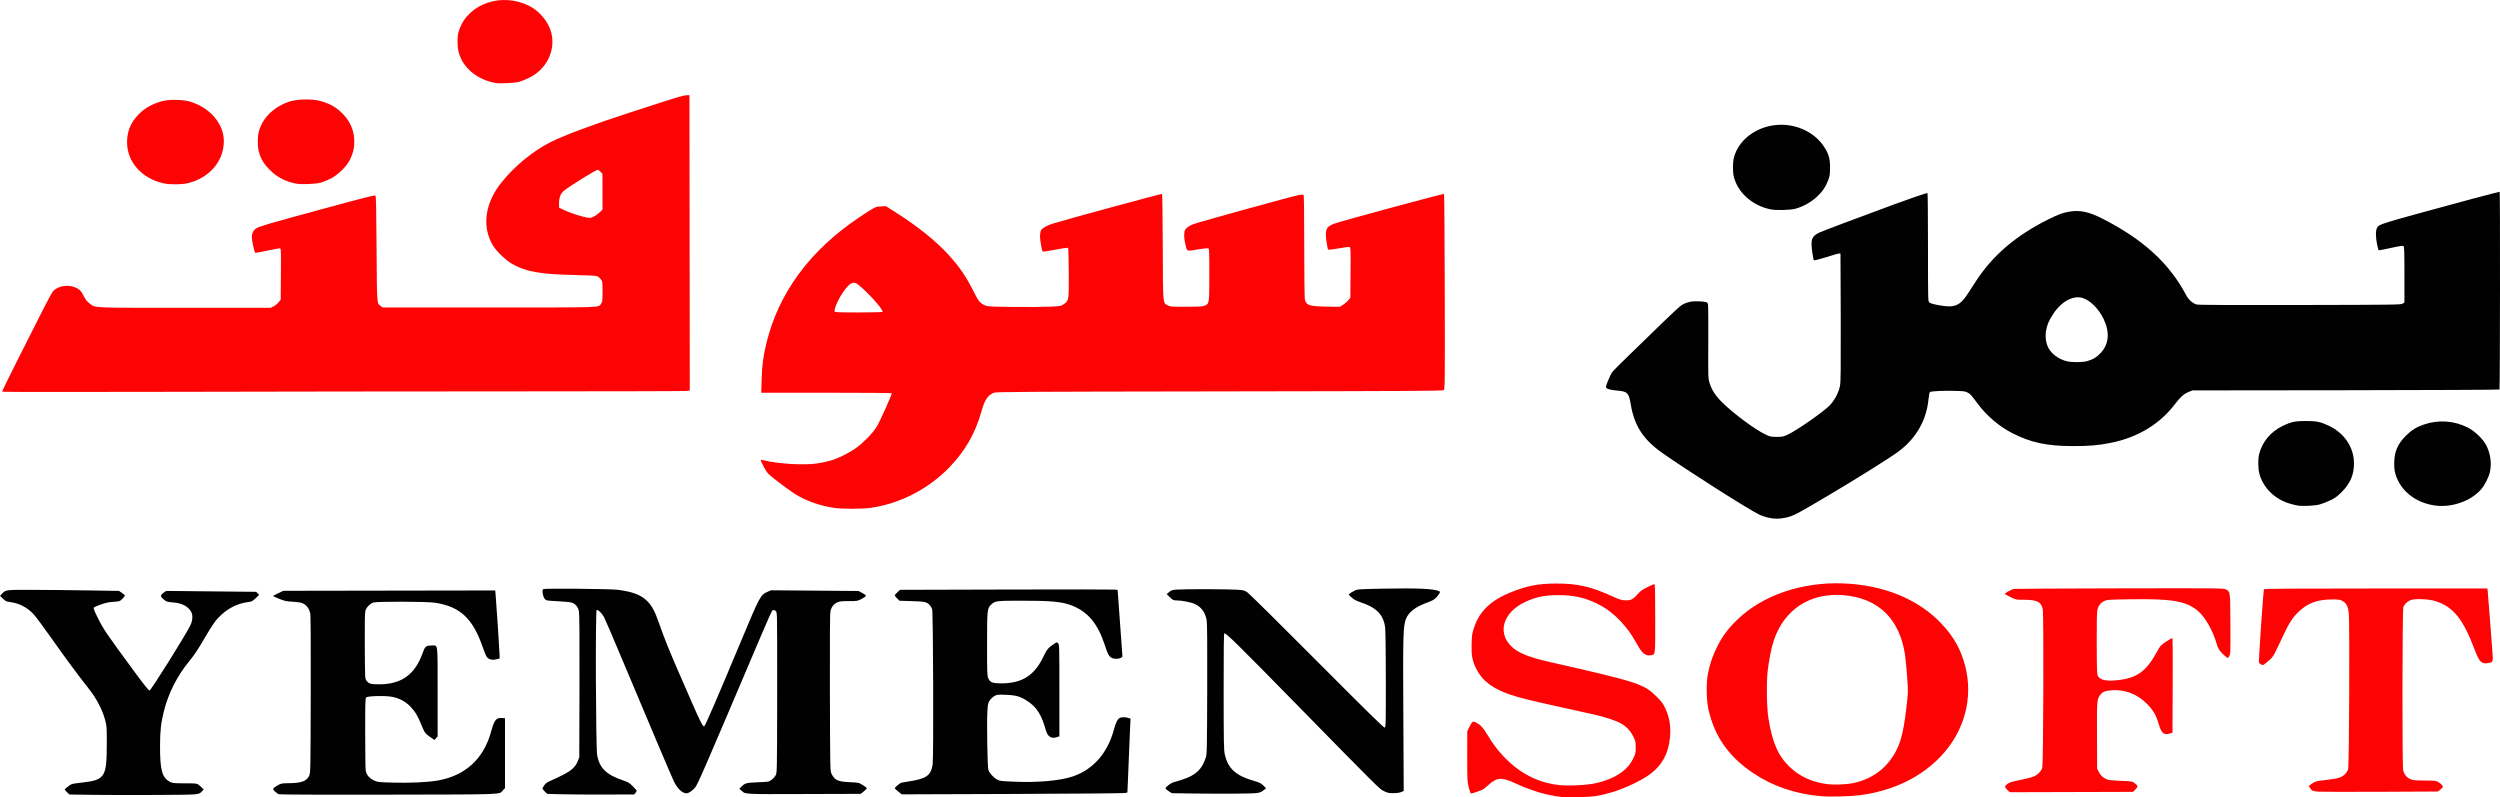 <?xml version="1.0" encoding="UTF-8" standalone="no"?>
<!-- Created with Inkscape (http://www.inkscape.org/) -->

<svg
   version="1.1"
   id="svg1"
   width="1205.61"
   height="384.472"
   viewBox="0 0 1205.61 384.472"
   xmlns="http://www.w3.org/2000/svg"
   xmlns:svg="http://www.w3.org/2000/svg">
  <defs
     id="defs1" />
  <g
     id="g1"
     transform="translate(-191.2,-372.848)">
    <g
       id="g4">
      <path
         style="display:none;fill:#9f9f9f"
         d="m 948,757.873 c -9.85,-0.769 -17.068,-2.693 -26.495,-7.065 -6.137,-2.846 -8.356,-2.671 -12.317,0.97 -1.054,0.969 -2.185,1.904 -2.512,2.078 -1.376,0.729 -6.115,2.233 -6.422,2.037 -0.183,-0.117 -0.655,-1.436 -1.049,-2.932 -0.647,-2.459 -0.73,-3.687 -0.869,-12.8 -0.193,-12.656 0.033,-15.122 1.635,-17.84 0.726,-1.232 1.392,-2 1.734,-2 0.305,0 1.479,0.612 2.607,1.36 1.798,1.192 2.305,1.775 4.096,4.72 3.174,5.218 5.399,8.152 8.871,11.694 6.551,6.684 13.115,10.383 21.924,12.355 2.895,0.648 4.213,0.751 9.596,0.75 9.14,-0.001 14.941,-1.169 20.8,-4.187 6.663,-3.432 9.984,-7.991 10.003,-13.733 0.012,-3.517 -0.844,-5.662 -3.314,-8.301 -3.106,-3.32 -7.566,-5.226 -17.231,-7.363 -2.738,-0.606 -9.947,-2.197 -16.019,-3.537 -23.21,-5.122 -28.335,-6.794 -34.071,-11.117 -3.983,-3.002 -6.881,-7.418 -8.041,-12.25 -0.698,-2.909 -0.715,-9.386 -0.032,-12.528 1.798,-8.272 6.861,-14.35 15.423,-18.516 7.973,-3.879 14.841,-5.552 23.84,-5.808 10.902,-0.31 17.382,1.158 30.08,6.812 3.011,1.341 5.762,1.75 7.348,1.093 0.521,-0.216 1.871,-1.377 3.001,-2.582 1.654,-1.763 2.645,-2.483 5.089,-3.697 1.794,-0.891 3.249,-1.426 3.558,-1.307 0.475,0.182 0.523,1.739 0.518,16.931 -0.003,9.202 -0.114,16.901 -0.247,17.11 -0.652,1.025 -3.643,1.381 -5.124,0.61 -1.353,-0.704 -2.098,-1.675 -4.37,-5.698 -7.163,-12.681 -15.969,-19.513 -28.654,-22.23 -2.131,-0.456 -4.072,-0.578 -8.96,-0.561 -5.722,0.02 -6.506,0.093 -9.44,0.88 -4.797,1.287 -9.39,3.691 -12.058,6.312 -3.101,3.046 -3.943,4.96 -3.937,8.947 0.004,2.671 0.108,3.234 0.855,4.64 0.468,0.88 1.395,2.153 2.06,2.829 3.611,3.669 8.083,5.38 22.68,8.675 24.817,5.603 31.005,7.127 35.84,8.827 7.085,2.492 11.719,5.713 14.728,10.239 4.842,7.284 5.287,18.404 1.066,26.64 -1.996,3.893 -6.249,8.024 -10.993,10.676 -6.567,3.671 -14.084,6.486 -20.745,7.769 -3.01,0.58 -11.306,1.395 -12.695,1.247 -0.264,-0.028 -1.056,-0.096 -1.76,-0.151 z m 14.055,-1.365 c 6.908,-1.422 12.796,-3.52 19.065,-6.795 10.01,-5.229 14.387,-11.167 15.39,-20.873 0.569,-5.505 -0.164,-10.108 -2.323,-14.599 -1.073,-2.231 -1.804,-3.209 -4.069,-5.44 -6.278,-6.185 -8.826,-7.009 -52.038,-16.823 -10.009,-2.273 -15.079,-4.399 -18.284,-7.667 -6.586,-6.714 -3.565,-16.184 6.728,-21.093 5.119,-2.441 9.553,-3.377 15.992,-3.375 7.447,0.002 12.782,1.144 18.621,3.985 7.937,3.862 14.323,10.261 19.335,19.374 2.639,4.799 4.256,6.115 6.903,5.618 2.17,-0.407 2.059,0.549 2.056,-17.622 -10e-4,-9.887 -0.122,-16.519 -0.302,-16.631 -0.165,-0.102 -1.71,0.522 -3.434,1.388 -2.54,1.275 -3.45,1.936 -4.798,3.486 -2.166,2.491 -3.384,3.067 -6.136,2.902 -1.711,-0.102 -2.799,-0.44 -5.64,-1.751 -10.457,-4.824 -17.082,-6.358 -27.36,-6.336 -7.124,0.015 -9.83,0.367 -15.582,2.023 -13.503,3.888 -20.957,9.806 -24.099,19.137 -0.96,2.85 -1.073,3.584 -1.199,7.787 -0.169,5.661 0.305,8.299 2.175,12.09 2.88,5.841 8.152,9.817 16.785,12.658 4.417,1.454 9.566,2.725 23.52,5.807 6.072,1.341 13.328,2.945 16.124,3.563 5.6,1.239 11.173,3.074 13.536,4.46 2.573,1.508 4.494,3.558 5.788,6.176 1.113,2.252 1.192,2.606 1.192,5.333 0,2.791 -0.06,3.043 -1.355,5.655 -2.301,4.643 -6.822,8.121 -13.474,10.366 -4.377,1.477 -8.343,2.095 -14.67,2.285 -5.828,0.175 -8.877,-0.108 -13.38,-1.242 -11.171,-2.814 -21.247,-10.882 -28.32,-22.677 -2.271,-3.787 -3.432,-5.111 -5.437,-6.203 -1.949,-1.061 -2.056,-1.003 -3.527,1.895 l -1.061,2.09 -0.011,12.071 c -0.011,11.512 0.022,12.209 0.719,15.031 0.432,1.752 0.893,2.96 1.128,2.96 0.526,0 4.704,-1.426 5.669,-1.935 0.418,-0.22 1.62,-1.194 2.672,-2.163 4.046,-3.728 6.501,-3.873 13.132,-0.779 6.618,3.088 13.625,5.307 19.356,6.13 1.32,0.19 2.76,0.407 3.2,0.482 0.44,0.076 3.824,0.086 7.52,0.021 5.158,-0.089 7.458,-0.268 9.895,-0.77 z m 107.705,0.732 c -14.505,-1.36 -25.967,-5.596 -36.454,-13.473 -4.612,-3.464 -9.298,-8.466 -12.251,-13.078 -2.71,-4.231 -5.228,-10.499 -6.393,-15.908 -1.017,-4.726 -1.008,-13.351 0.019,-18.14 3.361,-15.67 13.19,-27.793 28.679,-35.374 6.563,-3.212 12.83,-5.169 21.151,-6.605 5.66,-0.977 18.734,-1.049 24.609,-0.137 27.115,4.21 46.046,19.831 50.775,41.896 0.933,4.355 1.008,12.723 0.152,17.009 -2.857,14.302 -11.483,26.196 -24.713,34.077 -8.093,4.821 -16.689,7.773 -26.694,9.168 -3.269,0.456 -15.988,0.837 -18.88,0.566 z m 18.4,-0.918 c 10.448,-1.375 19.721,-4.6 27.988,-9.733 8.066,-5.009 15.23,-12.599 19.049,-20.182 3.993,-7.93 5.789,-16.952 4.994,-25.093 -1.697,-17.38 -12.426,-31.731 -29.95,-40.062 -17.513,-8.326 -39.548,-9.438 -58.88,-2.971 -4.285,1.434 -11.537,5.051 -15.434,7.7 -4.101,2.787 -9.606,7.998 -12.435,11.772 -4.01,5.349 -7.292,12.929 -8.661,20.006 -0.83,4.287 -0.754,12.4 0.156,16.673 1.369,6.434 3.482,11.561 6.88,16.704 3.921,5.933 8.071,10.015 14.748,14.509 9.426,6.344 20.281,10.048 32.666,11.148 4.368,0.388 14.216,0.142 18.88,-0.472 z m -15.52,-5.299 c -12.393,-1.544 -21.559,-8.516 -25.706,-19.554 -0.958,-2.551 -2.264,-8.054 -2.948,-12.428 -0.802,-5.131 -0.983,-16.996 -0.343,-22.513 1.565,-13.483 4.5,-21.228 10.429,-27.519 6.444,-6.838 15.661,-10.028 26.338,-9.117 16.642,1.42 26.926,11.469 29.485,28.809 0.268,1.815 0.718,6.526 1,10.47 0.475,6.629 0.474,7.535 -0.015,12 -1.382,12.63 -2.588,18.25 -4.952,23.07 -4.268,8.702 -11.551,14.298 -21.2,16.292 -3.091,0.639 -8.982,0.878 -12.089,0.491 z m 11.774,-0.811 c 6.707,-1.384 11.809,-4.135 16.099,-8.683 5.766,-6.112 7.898,-12.291 9.718,-28.169 0.868,-7.576 0.858,-8.731 -0.177,-19.92 -1.727,-18.666 -9.153,-28.65 -24.058,-32.346 -3.767,-0.934 -11.257,-1.18 -15.162,-0.497 -13.094,2.288 -21.954,11.476 -25.188,26.123 -1.612,7.3 -1.951,10.74 -1.94,19.68 0.012,9.044 0.53,13.804 2.226,20.443 3.325,13.018 11.734,21.131 24.258,23.403 3.344,0.607 11.21,0.587 14.227,-0.035 z M 224.8,756.69 c -1.324,-0.627 -3.123,-2.585 -2.99,-3.255 0.06,-0.304 0.902,-1.176 1.87,-1.938 l 1.76,-1.386 4.48,-0.515 c 11.224,-1.289 11.725,-1.965 12.193,-16.419 0.219,-6.761 -0.184,-10.449 -1.651,-15.098 -1.665,-5.277 -3.335,-8.071 -9.514,-15.914 -4.5,-5.713 -9.914,-13.125 -17.825,-24.406 -6.827,-9.735 -9.958,-12.475 -15.363,-13.444 -3.806,-0.682 -4.271,-0.882 -5.908,-2.544 l -1.585,-1.609 1.266,-1.308 c 2.431,-2.511 0.021,-2.341 29.992,-2.114 19.5,0.147 27,0.305 27.52,0.577 1.445,0.758 3.114,2.272 3.114,2.825 0,0.313 -0.714,1.237 -1.586,2.053 -1.429,1.337 -1.738,1.484 -3.12,1.486 -2.399,0.004 -5.386,0.583 -7.717,1.496 -1.175,0.46 -2.262,0.949 -2.416,1.085 -0.549,0.487 3.83,8.688 7.136,13.363 6.407,9.06 18.338,25.175 18.697,25.254 0.582,0.129 16.71,-25.776 18.972,-30.472 1.707,-3.544 1.375,-6.12 -1.046,-8.122 -1.517,-1.255 -4.705,-2.287 -7.065,-2.287 -0.967,0 -2.244,-0.231 -2.839,-0.513 -1.224,-0.581 -3.336,-2.775 -3.336,-3.467 0,-0.252 0.651,-0.991 1.448,-1.644 l 1.448,-1.186 11.696,0.01 c 6.433,0.005 16.406,0.115 22.163,0.244 10.233,0.229 10.488,0.25 11.38,0.962 1.205,0.96 0.949,1.796 -1.112,3.633 -1.429,1.275 -1.846,1.454 -4.695,2.023 -5.645,1.126 -9.755,3.394 -13.358,7.37 -1.884,2.08 -2.53,3.068 -7.532,11.527 -1.639,2.771 -4.208,6.587 -5.71,8.478 -3.899,4.911 -5.89,7.939 -8.041,12.23 -4.549,9.074 -6.416,17.653 -6.397,29.39 0.018,10.944 0.9,14.346 4.141,15.984 1.301,0.657 1.873,0.72 6.557,0.722 2.823,9.9e-4 5.681,0.154 6.353,0.341 1.339,0.372 3.74,2.602 3.74,3.473 0,0.602 -1.662,2.292 -2.862,2.91 -0.607,0.313 -7.556,0.431 -31.04,0.531 -25.673,0.109 -30.404,0.059 -31.218,-0.327 z m 58.327,-0.202 3.607,-0.008 1.433,-1.321 c 0.788,-0.726 1.433,-1.5 1.433,-1.719 0,-0.219 -0.627,-0.976 -1.393,-1.682 -1.657,-1.528 -2.808,-1.726 -9.327,-1.606 -3.804,0.07 -4.292,0.012 -5.701,-0.676 -2.923,-1.427 -3.865,-3.98 -4.391,-11.905 -0.678,-10.216 0.775,-20.505 4.086,-28.93 2.376,-6.046 4.927,-10.39 9.668,-16.467 3.494,-4.477 4.897,-6.605 8.328,-12.623 2.988,-5.241 5.623,-8.739 8.122,-10.782 2.735,-2.236 7.092,-4.292 10.447,-4.932 3.643,-0.695 4.156,-0.922 5.755,-2.551 1.486,-1.514 1.52,-2.026 0.191,-2.897 -0.725,-0.475 -3.063,-0.548 -22.697,-0.708 l -21.889,-0.178 -1.4,1.31 -1.4,1.31 1.28,1.326 c 1.766,1.829 2.488,2.131 5.499,2.299 3.566,0.199 6.452,1.57 7.809,3.711 1.208,1.905 1.272,4.278 0.179,6.623 -1.78,3.819 -18.989,31.524 -19.568,31.503 -0.32,-0.011 -7.288,-9.412 -16.998,-22.934 -3.895,-5.424 -5.682,-8.242 -7.298,-11.507 -1.177,-2.378 -2.095,-4.537 -2.042,-4.798 0.117,-0.571 4.213,-2.214 6.636,-2.662 0.956,-0.177 2.468,-0.323 3.36,-0.324 1.81,-0.002 2.794,-0.518 4.207,-2.205 l 0.911,-1.087 -1.347,-1.195 c -0.741,-0.657 -1.743,-1.279 -2.228,-1.382 -0.485,-0.103 -12.833,-0.285 -27.441,-0.405 l -26.56,-0.219 -1.674,1.407 c -0.921,0.774 -1.677,1.647 -1.68,1.94 -0.003,0.293 0.648,1.108 1.447,1.812 1.156,1.017 1.794,1.322 3.12,1.489 4.471,0.562 7.921,2.187 10.878,5.122 1.094,1.086 3.56,4.195 5.48,6.91 9.372,13.25 13.62,19.109 17.149,23.655 7.004,9.022 7.858,10.203 9.194,12.712 3.749,7.037 4.859,14.579 3.922,26.637 -0.705,9.066 -1.953,10.25 -12.006,11.394 -2.458,0.28 -4.788,0.713 -5.178,0.963 -1.262,0.809 -2.971,2.43 -2.971,2.818 0,0.208 0.602,0.877 1.338,1.487 1.291,1.07 1.457,1.116 4.72,1.305 1.86,0.108 14.182,0.147 27.382,0.088 13.2,-0.059 25.623,-0.111 27.607,-0.116 z m 40.652,-1.059 c -2.398,-1.952 -2.367,-2.408 0.284,-4.097 l 2.177,-1.388 4.842,-0.205 c 6.005,-0.254 7.468,-0.792 8.556,-3.146 l 0.681,-1.473 1.7e-4,-37.28 c 9e-5,-20.504 -0.115,-37.921 -0.256,-38.705 -0.414,-2.304 -1.143,-3.483 -2.725,-4.411 -1.282,-0.752 -1.859,-0.866 -4.795,-0.954 -3.055,-0.092 -3.638,-0.218 -6.901,-1.491 -2.224,-0.868 -3.602,-1.582 -3.664,-1.9 -0.069,-0.347 0.537,-0.83 1.903,-1.52 4.054,-2.046 -0.083,-1.889 55.297,-2.103 46.93,-0.181 50.788,-0.156 51.194,0.332 0.468,0.564 2.175,22.272 2.342,29.782 l 0.085,3.83 -0.918,0.446 c -2.377,1.155 -5.109,0.711 -6.451,-1.048 -0.441,-0.578 -1.431,-2.857 -2.2,-5.066 -3.457,-9.92 -7.316,-15.153 -13.369,-18.128 -5.507,-2.706 -9.548,-3.225 -25.151,-3.225 -12.37,0 -13.963,0.174 -15.329,1.674 -1.563,1.716 -1.532,1.326 -1.496,18.4 0.03,14.475 0.087,16.156 0.571,16.894 0.852,1.3 1.867,1.507 6.584,1.344 6.85,-0.236 10.497,-1.711 14.31,-5.788 2.055,-2.197 3.731,-5.155 5.064,-8.938 1.161,-3.296 1.745,-3.747 4.85,-3.747 4.042,0 3.616,-2.668 3.616,22.631 v 21.969 l -0.72,1.055 c -0.396,0.58 -0.886,1.119 -1.089,1.198 -0.635,0.246 -5.405,-3.244 -5.976,-4.373 -0.289,-0.572 -0.957,-2.192 -1.485,-3.6 -2.662,-7.11 -6.775,-11.182 -12.811,-12.682 -1.871,-0.465 -10.334,-0.589 -11.92,-0.175 l -0.88,0.23 0.023,15.594 c 0.013,8.577 0.126,16.731 0.252,18.122 0.225,2.471 0.261,2.555 1.618,3.76 2.304,2.045 3.278,2.193 14.451,2.193 10.039,0 14.533,-0.273 18.951,-1.152 12.437,-2.474 20.687,-10.36 24.071,-23.008 0.471,-1.76 1.166,-3.77 1.545,-4.468 1.244,-2.29 3.575,-3.262 5.796,-2.417 l 0.829,0.315 -0.088,17.267 -0.088,17.267 -1.12,1.165 c -2.349,2.443 3.027,2.22 -55.901,2.316 l -52.861,0.086 z m 108.513,0.092 c 0.776,-0.44 1.712,-1.206 2.08,-1.703 0.658,-0.889 0.668,-1.164 0.668,-17.918 v -17.015 l -1.316,-0.278 c -1.662,-0.351 -3.365,0.382 -4.249,1.829 -0.338,0.553 -1.067,2.58 -1.62,4.504 -1.404,4.885 -2.709,7.861 -4.853,11.067 -4.347,6.499 -10.751,10.746 -18.81,12.475 -5.065,1.087 -9.727,1.4 -20.311,1.365 l -10.199,-0.034 -1.973,-0.971 c -2.862,-1.409 -3.47,-2.181 -3.758,-4.768 -0.132,-1.183 -0.247,-9.443 -0.256,-18.357 -0.015,-15.145 0.02,-16.22 0.544,-16.429 0.308,-0.123 2.576,-0.297 5.04,-0.387 5.34,-0.195 8.114,0.279 11.562,1.976 4.062,1.999 6.675,5.413 9.554,12.479 1.156,2.838 1.476,3.326 2.878,4.385 0.867,0.655 2.063,1.451 2.657,1.767 l 1.08,0.575 0.773,-0.96 0.773,-0.96 0.002,-21.829 c 0.002,-21.255 -0.015,-21.837 -0.617,-22.16 -0.911,-0.488 -4.867,-0.397 -5.559,0.127 -0.318,0.241 -1.209,2.049 -1.981,4.018 -3.051,7.785 -7.07,11.704 -13.821,13.476 -3.069,0.806 -9.294,0.995 -10.885,0.331 -2.23,-0.931 -2.164,-0.434 -2.278,-17.323 -0.072,-10.636 0.008,-15.709 0.266,-16.896 0.467,-2.149 1.895,-3.662 3.941,-4.177 1.884,-0.474 24.295,-0.498 28.063,-0.03 10.509,1.306 16.459,5.302 20.889,14.031 0.947,1.866 2.258,5.005 2.913,6.976 0.655,1.971 1.509,4.059 1.897,4.64 0.984,1.473 2.603,2.252 4.252,2.045 2.077,-0.261 3.001,-0.803 2.998,-1.76 -0.008,-2.267 -2.223,-32.121 -2.395,-32.294 -0.333,-0.333 -101.32,-0.053 -102.562,0.284 -1.416,0.385 -5.093,2.282 -5.199,2.683 -0.044,0.166 1.431,0.915 3.279,1.665 3.026,1.227 3.633,1.364 6.102,1.378 4.865,0.026 7.245,1.278 8.344,4.388 0.631,1.784 0.644,76.793 0.014,78.571 -0.588,1.659 -2.238,3.001 -4.211,3.424 -0.903,0.194 -3.262,0.352 -5.242,0.352 -3.198,0 -3.779,0.089 -5.184,0.795 -0.871,0.437 -2.015,1.146 -2.543,1.574 l -0.96,0.778 0.96,1.027 c 0.528,0.565 1.392,1.3 1.92,1.634 0.934,0.591 2.369,0.605 53.44,0.519 l 52.48,-0.088 z m 23.226,0.942 c -0.529,-0.154 -1.593,-0.923 -2.364,-1.708 l -1.401,-1.428 0.811,-1.383 c 1.121,-1.913 1.617,-2.296 4.672,-3.603 3.897,-1.668 8.033,-3.862 9.385,-4.978 1.591,-1.314 2.751,-3.804 3.129,-6.722 0.425,-3.274 0.421,-65.047 -0.004,-67.988 -0.613,-4.243 -1.31,-4.636 -8.822,-4.981 -3.468,-0.159 -5.844,-0.413 -6.393,-0.682 -1.5,-0.735 -2.116,-1.913 -2.293,-4.382 -0.159,-2.22 -0.149,-2.256 0.679,-2.463 1.37,-0.344 34.334,0.077 37.164,0.475 6.69,0.94 10.726,2.589 13.761,5.623 2.463,2.462 3.798,5.032 6.374,12.274 3.248,9.131 4.881,13.067 14.85,35.774 4.483,10.212 5.485,12.212 5.815,11.611 0.368,-0.67 14.945,-35.117 18.128,-42.838 4.975,-12.068 7.802,-18.174 8.975,-19.381 2.201,-2.266 3.521,-2.664 9.574,-2.883 2.971,-0.108 12.773,-0.057 21.781,0.112 l 16.378,0.308 1.615,0.879 c 0.888,0.483 1.854,1.143 2.146,1.466 0.708,0.783 0.308,1.245 -2.374,2.745 l -2.079,1.163 -4.512,0.026 c -3.908,0.022 -4.658,0.111 -5.599,0.666 -1.465,0.863 -2.217,1.954 -2.535,3.68 -0.146,0.792 -0.215,18.288 -0.153,38.88 0.125,41.381 0.009,39.175 2.17,41.073 1.369,1.202 3.433,1.647 7.639,1.647 3.193,0 3.335,0.031 5.184,1.138 1.046,0.626 2.184,1.417 2.529,1.757 0.623,0.614 0.619,0.628 -0.615,1.891 -2.437,2.496 -0.275,2.328 -30.544,2.365 -30.146,0.036 -27.802,0.203 -30.589,-2.17 l -1.28,-1.09 1.12,-1.167 c 2.271,-2.366 2.818,-2.546 8.32,-2.737 5.533,-0.193 6.815,-0.565 8.086,-2.347 0.65,-0.911 0.728,-1.474 0.874,-6.281 0.088,-2.904 0.088,-20.47 0,-39.036 -0.146,-30.708 -0.207,-33.765 -0.676,-33.855 -0.375,-0.072 -0.825,0.624 -1.653,2.556 -0.625,1.46 -4.619,10.863 -8.874,20.895 -8.627,20.338 -20.61,48.353 -23.806,55.656 -1.15,2.627 -2.501,5.291 -3.004,5.92 -1.314,1.645 -3.772,3.224 -5.019,3.224 -1.893,0 -4.561,-2.254 -6.065,-5.122 -0.945,-1.803 -9.554,-22.038 -22.736,-53.438 -11.569,-27.557 -11.619,-27.669 -12.957,-28.95 l -0.993,-0.95 0.104,34.39 c 0.092,30.399 0.163,34.582 0.615,36.043 1.678,5.426 4.382,7.805 11.798,10.382 2.56,0.89 3.31,1.321 4.873,2.805 1.968,1.868 2.416,2.789 1.861,3.826 -0.938,1.752 0.331,1.657 -21.732,1.626 -11.207,-0.016 -20.81,-0.155 -21.34,-0.309 z m 42.414,-0.942 c 0.338,-0.44 0.618,-1.022 0.622,-1.294 0.004,-0.272 -0.859,-1.384 -1.917,-2.472 -1.563,-1.607 -2.261,-2.076 -3.717,-2.5 -2.853,-0.829 -6.044,-2.237 -7.973,-3.518 -3.092,-2.052 -4.869,-5.079 -5.57,-9.489 -0.338,-2.126 -0.523,-68.647 -0.192,-68.978 0.34,-0.34 2.038,1.587 3.001,3.405 0.526,0.993 4.945,11.309 9.82,22.925 17.516,41.74 24.022,56.964 24.887,58.24 1.125,1.659 2.265,2.757 3.55,3.417 1.928,0.991 3.12,0.606 5.453,-1.762 1.927,-1.956 1.994,-2.089 7.04,-13.815 4.516,-10.495 27.701,-64.961 29.873,-70.175 0.748,-1.796 0.928,-2.005 1.656,-1.92 l 0.817,0.095 0.16,16.32 c 0.088,8.976 0.16,26.472 0.16,38.88 0,24.982 0.118,23.541 -2.078,25.39 -1.416,1.191 -2.863,1.487 -7.292,1.489 -2.749,10e-4 -4.272,0.145 -5.068,0.477 -1.466,0.612 -3.642,2.335 -3.642,2.883 0,0.498 1.585,1.892 2.958,2.602 0.849,0.439 4.141,0.493 28.159,0.459 19.6,-0.027 27.388,-0.139 27.88,-0.401 1.127,-0.6 3.07,-2.313 3.077,-2.712 0.006,-0.395 -1.85,-1.958 -3.194,-2.69 -0.5,-0.273 -2.418,-0.507 -5.12,-0.625 -3.415,-0.149 -4.634,-0.33 -5.817,-0.862 -2.012,-0.905 -3.107,-2.585 -3.422,-5.254 -0.132,-1.119 -0.232,-18.739 -0.221,-39.155 l 0.02,-37.12 0.788,-1.376 c 1.384,-2.417 2.304,-2.755 8.012,-2.943 l 4.96,-0.164 1.84,-1.114 c 1.012,-0.613 1.84,-1.332 1.839,-1.599 -3.2e-4,-0.267 -0.684,-0.917 -1.52,-1.445 -1.51,-0.954 -1.557,-0.961 -7.599,-1.174 -3.344,-0.118 -13.155,-0.24 -21.801,-0.273 -14.945,-0.056 -15.789,-0.028 -17.12,0.563 -3.503,1.556 -4.023,2.499 -12.223,22.163 -10.076,24.162 -17.995,42.624 -18.302,42.672 -0.438,0.067 -2.205,-3.688 -8.862,-18.832 -6.657,-15.143 -9.67,-22.507 -12.241,-29.92 -2.239,-6.457 -3.301,-8.514 -5.743,-11.127 -1.453,-1.555 -2.492,-2.309 -4.48,-3.252 -5.437,-2.579 -8.701,-2.932 -28.908,-3.13 -9.02,-0.088 -16.78,-0.065 -17.245,0.052 -0.834,0.209 -0.843,0.242 -0.649,2.319 0.233,2.493 0.774,3.446 2.201,3.883 0.578,0.177 3.202,0.416 5.831,0.531 3.108,0.136 5.347,0.397 6.4,0.747 1.431,0.475 1.713,0.724 2.42,2.138 l 0.8,1.6 v 34.88 c 0,39.298 0.136,37.043 -2.408,39.934 -1.611,1.831 -3.993,3.294 -9.041,5.557 -4.065,1.822 -5.361,2.75 -6.004,4.302 -0.487,1.177 -0.301,1.616 1.163,2.734 1.089,0.832 1.499,0.931 4.583,1.103 1.863,0.104 11.351,0.176 21.085,0.16 l 17.698,-0.029 z m 128.061,0.889 c -0.489,-0.127 -1.678,-0.942 -2.641,-1.811 l -1.751,-1.58 1.28,-1.335 c 1.734,-1.809 2.349,-2.074 6.24,-2.695 1.848,-0.295 4.366,-0.832 5.596,-1.194 4.475,-1.318 5.218,-2.508 5.649,-9.048 0.409,-6.206 0.051,-69.997 -0.403,-71.701 -0.781,-2.934 -1.975,-3.397 -9.409,-3.649 l -5.766,-0.195 -1.35,-1.12 c -1.973,-1.637 -2.005,-2.063 -0.286,-3.783 1.358,-1.358 1.613,-1.478 3.635,-1.702 1.196,-0.133 24.944,-0.249 52.775,-0.258 43.024,-0.014 50.657,0.051 50.973,0.432 0.351,0.422 1.929,19.202 2.461,29.289 l 0.22,4.175 -1.248,0.532 c -1.58,0.674 -3.93,0.733 -5.065,0.126 -1.217,-0.65 -2.237,-2.534 -3.673,-6.777 -1.596,-4.718 -2.53,-6.775 -4.372,-9.624 -2.411,-3.729 -5.01,-6.046 -8.852,-7.891 -5.956,-2.86 -8.752,-3.221 -24.886,-3.216 -12.831,0.004 -13.91,0.104 -15.359,1.415 -1.623,1.469 -1.635,1.608 -1.672,18.581 -0.034,15.403 -0.017,15.871 0.609,16.713 1.008,1.358 1.929,1.658 5.062,1.651 7.525,-0.017 12.978,-2.29 16.63,-6.934 0.8,-1.017 2.315,-3.587 3.365,-5.711 1.851,-3.741 1.982,-3.913 4.205,-5.52 1.262,-0.912 2.536,-1.658 2.831,-1.658 0.295,0 0.834,0.324 1.198,0.72 0.652,0.71 0.663,1.029 0.807,22.885 0.104,15.823 0.045,22.297 -0.206,22.626 -0.518,0.678 -1.958,1.13 -3.605,1.13 -2.083,0 -3.343,-1.33 -4.264,-4.501 -1.786,-6.15 -3.122,-8.584 -6.341,-11.556 -3.621,-3.343 -8.192,-4.908 -13.662,-4.679 -3.333,0.14 -4.441,0.636 -5.677,2.542 -0.797,1.23 -0.806,1.319 -1.023,10.597 -0.125,5.363 -0.079,12.152 0.109,15.906 0.321,6.422 0.345,6.574 1.23,7.84 0.496,0.71 1.564,1.736 2.372,2.28 1.287,0.866 1.84,1.016 4.439,1.2 4.535,0.322 16.798,0.251 20.517,-0.119 12.164,-1.209 19.233,-4.45 24.764,-11.351 2.407,-3.003 4.99,-8.384 6.241,-13.003 1.533,-5.658 2.941,-6.953 6.833,-6.283 2.799,0.482 2.738,0.202 2.258,10.326 -0.225,4.752 -0.573,12.744 -0.772,17.76 -0.2,5.016 -0.488,9.245 -0.641,9.398 -0.153,0.153 -1.549,0.405 -3.104,0.559 -3.402,0.339 -105.003,0.541 -106.273,0.212 z m 108.247,-0.767 0.96,-0.327 0.213,-4.138 c 0.117,-2.276 0.37,-8.17 0.562,-13.098 0.192,-4.928 0.442,-11.207 0.554,-13.952 l 0.205,-4.992 -1.055,-0.368 c -0.58,-0.202 -1.814,-0.368 -2.742,-0.368 -2.297,0 -3.394,1.082 -4.323,4.262 -2.002,6.86 -2.965,9.193 -5.251,12.727 -4.83,7.467 -11.987,11.69 -22.464,13.256 -7.255,1.084 -26.339,1.183 -28.276,0.146 -1.159,-0.62 -3.513,-2.921 -4.048,-3.957 -0.772,-1.494 -1.142,-10.17 -0.942,-22.099 l 0.177,-10.545 0.895,-1.265 c 1.631,-2.305 2.279,-2.592 6.117,-2.711 2.313,-0.072 4.115,0.056 5.576,0.395 6.905,1.603 11.886,6.643 14.116,14.283 1.134,3.886 1.314,4.266 2.488,5.254 0.95,0.799 1.23,0.871 2.77,0.712 0.942,-0.097 1.919,-0.348 2.171,-0.557 0.389,-0.323 0.458,-3.734 0.458,-22.733 v -22.353 l -0.815,-0.534 c -0.967,-0.634 -1.373,-0.469 -4.072,1.649 -1.561,1.225 -1.979,1.831 -3.684,5.338 -3.452,7.101 -7.834,10.734 -14.43,11.967 -3.831,0.716 -8.956,0.522 -10.178,-0.385 -1.603,-1.19 -1.642,-1.648 -1.555,-18.426 0.08,-15.492 0.085,-15.582 0.798,-16.792 0.79,-1.339 1.572,-1.999 3.043,-2.568 1.523,-0.589 25.677,-0.556 29.611,0.04 6.214,0.942 10.45,2.8 14.112,6.191 3.75,3.472 5.986,7.309 8.451,14.508 1.632,4.766 2.525,6.186 4.178,6.642 1.194,0.33 4.014,-0.191 4.688,-0.866 0.366,-0.366 0.268,-2.139 -1.226,-22.132 -0.532,-7.127 -0.928,-10.799 -1.182,-10.972 -0.21,-0.143 -23.782,-0.209 -52.382,-0.148 -57.901,0.124 -53.032,-0.082 -54.863,2.319 l -0.888,1.164 0.916,0.962 c 1.54,1.619 1.876,1.698 7.956,1.874 8.719,0.252 9.329,0.726 9.8,7.613 0.153,2.233 0.241,19.18 0.197,37.66 -0.074,31.026 -0.123,33.726 -0.64,35.244 -1.124,3.3 -3.246,4.449 -10.536,5.705 -2.454,0.423 -4.705,0.951 -5.002,1.174 -1.402,1.056 -2.299,2.046 -2.299,2.54 0,0.501 1.445,1.828 3.02,2.775 0.857,0.515 107.298,0.403 108.82,-0.114 z m 26.37,0.558 -4.67,-0.2 -1.81,-1.203 c -0.996,-0.662 -1.81,-1.398 -1.81,-1.636 0,-0.238 0.705,-1.092 1.566,-1.898 1.147,-1.073 2.067,-1.605 3.44,-1.987 9.79,-2.729 12.77,-5.065 14.712,-11.533 0.528,-1.757 0.58,-4.231 0.679,-32.302 0.072,-20.499 -0.004,-31.117 -0.235,-32.603 -0.991,-6.389 -4.279,-8.934 -12.175,-9.427 l -3.372,-0.211 -1.824,-1.6 c -1.003,-0.88 -1.825,-1.825 -1.828,-2.1 -0.004,-0.515 1.152,-1.718 2.547,-2.651 0.71,-0.475 2.445,-0.528 16.96,-0.521 9.678,0.005 16.729,0.137 17.565,0.33 0.768,0.177 2.064,0.765 2.88,1.307 0.816,0.541 15.763,15.333 33.217,32.87 24.634,24.752 31.82,31.801 32.122,31.508 0.602,-0.586 0.211,-46.295 -0.417,-48.781 -1.146,-4.535 -4.759,-7.551 -11.802,-9.855 -1.615,-0.528 -2.573,-1.112 -4,-2.437 l -1.876,-1.743 0.948,-0.789 c 0.521,-0.434 1.609,-1.149 2.417,-1.589 1.445,-0.786 1.66,-0.806 12.812,-1.174 19.144,-0.632 29.743,0.182 29.743,2.285 0,0.644 -2.186,3.659 -3.135,4.324 -0.354,0.248 -1.798,0.876 -3.209,1.397 -7.582,2.796 -10.037,5.18 -10.917,10.602 -0.219,1.348 -0.337,15.49 -0.341,40.939 -0.004,21.384 -0.126,39.067 -0.271,39.296 -0.417,0.658 -3.161,1.344 -5.374,1.344 -2.27,0 -4.6,-0.755 -6.593,-2.135 -0.703,-0.487 -6.905,-6.65 -13.782,-13.695 -23.656,-24.234 -56.237,-57.292 -58.106,-58.956 -1.03,-0.917 -2.069,-1.709 -2.31,-1.76 -0.368,-0.078 -0.422,4.185 -0.338,26.787 0.055,14.965 0.235,27.772 0.406,28.893 1.206,7.909 4.756,11.121 15.288,13.832 1.564,0.403 4.522,2.915 4.522,3.841 0,0.598 -1.396,1.787 -3.176,2.704 -0.999,0.515 -2.549,0.572 -17.44,0.648 -8.989,0.046 -18.445,-0.007 -21.013,-0.117 z m 38.617,-1.025 c 0.719,-0.341 1.646,-0.982 2.061,-1.424 l 0.754,-0.803 -1.389,-1.415 c -1.51,-1.539 -1.68,-1.622 -5.928,-2.897 -7.214,-2.166 -10.407,-4.983 -12.148,-10.716 -0.771,-2.539 -0.977,-10.204 -0.977,-36.452 0,-18.896 0.071,-22.556 0.443,-22.681 0.511,-0.172 20.052,19.401 49.301,49.379 25.108,25.734 24.417,25.056 26.899,26.394 1.948,1.05 2.26,1.119 4.958,1.102 1.958,-0.012 3.272,-0.189 4.103,-0.553 l 1.223,-0.535 -0.085,-39.287 c -0.077,-35.666 -0.036,-39.504 0.447,-41.642 1.155,-5.111 3.521,-7.268 10.891,-9.926 3.079,-1.111 3.316,-1.263 4.77,-3.068 0.842,-1.045 1.53,-2.09 1.53,-2.323 0,-0.594 -1.298,-1.04 -4.64,-1.595 -3.203,-0.532 -22.705,-0.633 -31.722,-0.166 l -4.842,0.251 -1.798,1.194 c -0.989,0.657 -1.794,1.373 -1.788,1.591 0.015,0.548 2.549,2.666 3.866,3.229 0.596,0.255 2.287,0.912 3.757,1.461 4.691,1.749 7.4,3.976 8.948,7.358 0.695,1.517 0.843,2.447 1.075,6.735 0.419,7.728 0.192,44.572 -0.275,44.727 -0.208,0.069 -14.968,-14.484 -32.8,-32.34 -26.334,-26.371 -32.722,-32.608 -34.022,-33.219 l -1.6,-0.753 -16.443,-0.101 c -11.728,-0.072 -16.694,0.003 -17.318,0.261 -0.481,0.199 -1.354,0.856 -1.938,1.46 l -1.063,1.097 0.941,0.991 c 1.895,1.995 2.673,2.357 5.195,2.419 5.114,0.126 9.428,1.787 11.28,4.342 2.151,2.969 2.067,1.49 2.067,36.571 0,26.018 -0.08,31.995 -0.446,33.44 -1.678,6.629 -5.214,9.687 -13.883,12.007 -2.577,0.69 -3.094,0.955 -4.44,2.281 -0.838,0.825 -1.45,1.618 -1.361,1.762 0.089,0.144 0.839,0.732 1.666,1.306 l 1.504,1.044 7.84,0.19 c 4.312,0.105 13.744,0.131 20.96,0.058 12.164,-0.123 13.215,-0.178 14.427,-0.753 z m 370.31,0.025 -9.503,-0.16 -1.137,-1.103 c -0.625,-0.607 -1.137,-1.348 -1.137,-1.647 0,-0.597 1.855,-2.368 2.779,-2.654 0.32,-0.099 2.727,-0.604 5.35,-1.123 7.749,-1.532 9.364,-2.74 10.108,-7.566 0.234,-1.515 0.315,-13.791 0.253,-38.388 l -0.09,-36.16 -0.689,-1.286 c -1.096,-2.046 -2.306,-2.456 -7.951,-2.698 l -4.8,-0.206 -2.662,-1.36 c -1.481,-0.756 -2.612,-1.531 -2.549,-1.745 0.062,-0.212 1.188,-0.922 2.502,-1.578 l 2.389,-1.192 50.72,-0.088 50.72,-0.088 1.168,0.726 c 2.17,1.35 2.192,1.524 2.192,17.403 0,13.742 -0.018,14.144 -0.666,15.194 -0.366,0.593 -0.834,1.077 -1.04,1.077 -0.206,-5.1e-4 -1.315,-0.901 -2.466,-2 -2.019,-1.93 -2.139,-2.135 -3.47,-5.919 -4.676,-13.295 -9.515,-17.93 -20.679,-19.808 -3.093,-0.52 -5.189,-0.585 -17.32,-0.532 -14.857,0.064 -15.193,0.1 -17.035,1.796 -1.573,1.448 -1.59,1.637 -1.677,18.244 -0.08,15.209 -0.066,15.616 0.565,16.468 1.137,1.536 2.134,1.814 6.265,1.744 10.723,-0.181 16.585,-3.975 21.619,-13.991 0.531,-1.056 1.374,-2.297 1.875,-2.758 1.242,-1.144 5.289,-3.802 5.789,-3.802 0.324,0 0.389,4.655 0.323,23.269 l -0.082,23.269 -1.55,0.438 c -0.853,0.241 -1.919,0.345 -2.369,0.232 -1.375,-0.345 -2.519,-1.893 -3.133,-4.243 -2.081,-7.954 -7.022,-13.316 -14.708,-15.959 -2.226,-0.766 -3.041,-0.879 -6.24,-0.869 -4.744,0.014 -5.901,0.417 -7.2,2.507 l -0.96,1.545 -0.097,16.185 c -0.069,11.522 0.01,16.554 0.271,17.465 0.562,1.952 1.799,3.345 3.792,4.271 1.646,0.764 2.204,0.842 6.754,0.938 2.728,0.058 5.337,0.251 5.798,0.429 1.194,0.463 2.924,2.342 2.791,3.033 -0.061,0.318 -0.734,1.053 -1.495,1.634 l -1.383,1.055 -13.815,0.022 c -7.598,0.012 -16.695,0.048 -20.215,0.08 -3.52,0.032 -10.676,-0.014 -15.903,-0.102 z m 51.463,-1.651 c 1.35,-1.35 1.3,-1.745 -0.383,-3.029 -1.168,-0.891 -1.285,-0.911 -6.663,-1.108 -3.011,-0.111 -5.906,-0.374 -6.434,-0.585 -1.946,-0.777 -3.351,-2.026 -4.175,-3.71 l -0.822,-1.68 -0.059,-15.959 c -0.063,-17.18 -0.048,-17.364 1.618,-19.593 1.092,-1.461 2.551,-1.995 5.978,-2.187 3.864,-0.217 6.878,0.44 10.716,2.335 2.435,1.202 3.52,1.99 5.631,4.087 3.074,3.054 4.572,5.57 5.739,9.638 1.308,4.561 2.48,5.66 5.215,4.887 l 1.518,-0.429 0.083,-22.549 c 0.046,-12.402 0.012,-22.735 -0.074,-22.961 -0.107,-0.281 -1.067,0.2 -3.009,1.506 -2.716,1.826 -2.924,2.052 -4.377,4.732 -5.175,9.546 -9.571,12.809 -18.688,13.868 -5.604,0.652 -8.58,0.094 -9.851,-1.846 -0.514,-0.784 -0.569,-2.131 -0.63,-15.433 -0.041,-8.883 0.06,-15.222 0.259,-16.234 0.44,-2.243 1.433,-3.632 3.232,-4.525 1.461,-0.725 1.804,-0.75 12.479,-0.92 20.012,-0.319 26.767,0.784 32.481,5.3 3.757,2.97 7.688,9.907 9.675,17.073 0.452,1.629 1.851,3.461 3.86,5.052 l 1.266,1.003 0.646,-1.061 c 0.626,-1.028 0.643,-1.509 0.568,-15.475 -0.086,-15.997 -0.018,-15.484 -2.241,-16.699 -0.982,-0.537 -3.695,-0.561 -51.117,-0.468 -27.544,0.054 -50.512,0.177 -51.04,0.274 -1.135,0.207 -4.32,1.949 -4.32,2.362 0,0.158 1.198,0.867 2.663,1.577 2.657,1.286 2.673,1.289 6.502,1.289 6.328,0 8.32,1.004 9.059,4.565 0.54,2.599 0.304,74.853 -0.249,76.483 -0.569,1.675 -2.024,3.232 -3.819,4.085 -0.834,0.396 -3.841,1.185 -6.683,1.753 -4.33,0.865 -5.353,1.181 -6.32,1.953 -0.634,0.506 -1.153,1.096 -1.153,1.31 0,0.214 0.511,0.9 1.135,1.525 l 1.136,1.136 29.739,-0.085 29.739,-0.085 z m 86.2,1.441 c -0.835,-0.326 -2.88,-2.458 -2.88,-3.002 0,-0.287 0.756,-1.036 1.68,-1.665 1.615,-1.099 1.87,-1.164 6.585,-1.666 8.876,-0.945 10.264,-1.924 10.976,-7.743 0.223,-1.82 0.29,-14.626 0.202,-38.147 -0.123,-32.833 -0.174,-35.518 -0.697,-36.923 -1.107,-2.976 -3.702,-4.023 -8.953,-3.612 -5.274,0.413 -8.432,1.5 -12.289,4.233 -3.892,2.758 -6.032,5.996 -10.627,16.079 -3.087,6.774 -3.566,7.51 -6.375,9.779 -2.409,1.946 -2.879,2.024 -4.139,0.682 l -0.698,-0.743 1.163,-17.572 c 0.742,-11.207 1.296,-17.713 1.53,-17.962 0.285,-0.305 12.257,-0.397 54.237,-0.42 29.629,-0.016 53.959,0.059 54.066,0.166 0.394,0.394 2.891,35.191 2.554,35.6 -0.426,0.517 -2.352,1.041 -3.831,1.044 -1.407,0.002 -2.893,-1.121 -3.754,-2.838 -0.32,-0.638 -1.411,-3.248 -2.426,-5.8 -4.603,-11.581 -8.588,-17.129 -14.32,-19.938 -3.619,-1.773 -5.878,-2.257 -10.645,-2.281 -3.611,-0.018 -4.327,0.067 -5.422,0.641 -1.541,0.808 -2.368,1.867 -2.752,3.523 -0.435,1.876 -0.395,75.53 0.042,77.569 0.192,0.894 0.713,2.058 1.158,2.587 1.544,1.835 2.286,2.028 8.573,2.228 6.177,0.197 6.585,0.297 8.765,2.144 0.924,0.783 1.034,1.015 0.739,1.567 -0.191,0.356 -0.955,1.069 -1.698,1.584 l -1.352,0.937 -29.468,0.069 c -16.207,0.038 -29.684,-0.016 -29.948,-0.119 z m 60.719,-1.268 c 0.598,-0.456 1.166,-1.035 1.263,-1.287 0.215,-0.561 -0.602,-1.501 -2.121,-2.441 -1.052,-0.651 -1.565,-0.709 -6.586,-0.742 -4.728,-0.031 -5.639,-0.121 -6.915,-0.686 -1.765,-0.781 -3.006,-2.308 -3.454,-4.252 -0.498,-2.16 -0.421,-77.253 0.08,-78.635 0.541,-1.492 1.919,-2.824 3.575,-3.456 2.047,-0.782 8.676,-0.505 11.839,0.493 8.705,2.748 13.367,8.53 19.087,23.668 2.106,5.574 3.231,6.717 6.175,6.275 2.651,-0.398 2.714,-0.57 2.24,-6.099 -0.227,-2.64 -0.788,-9.984 -1.247,-16.32 -0.459,-6.336 -0.909,-11.988 -0.999,-12.56 l -0.164,-1.04 h -53.727 c -42.63,0 -53.78,0.083 -53.986,0.4 -0.305,0.471 -2.651,34.768 -2.419,35.372 0.087,0.227 0.565,0.622 1.063,0.88 0.88,0.455 0.956,0.425 2.761,-1.09 2.797,-2.347 3.112,-2.775 5.037,-6.842 0.979,-2.068 2.57,-5.43 3.535,-7.471 2.33,-4.925 4.175,-7.628 7.004,-10.266 4.26,-3.973 8.856,-5.651 15.56,-5.684 3.696,-0.018 4.108,0.042 5.413,0.781 1.802,1.02 2.57,2.499 2.952,5.686 0.482,4.012 0.193,73.871 -0.312,75.363 -0.621,1.835 -2.107,3.315 -4.066,4.048 -1.037,0.388 -3.697,0.859 -6.621,1.173 -4.591,0.492 -4.989,0.59 -6.567,1.61 -0.924,0.598 -1.68,1.227 -1.68,1.398 0,0.171 0.42,0.782 0.933,1.357 0.882,0.988 1.086,1.056 3.76,1.254 1.555,0.115 15.129,0.149 30.163,0.075 l 27.336,-0.134 z m -324.923,-130.676 c -3.006,-0.788 -4.289,-1.464 -13.215,-6.96 -16.252,-10.006 -32.478,-20.583 -38.901,-25.358 -8.242,-6.127 -12.615,-13.299 -14.053,-23.044 -0.314,-2.127 -0.713,-3.651 -1.091,-4.16 -0.748,-1.01 -2.296,-1.563 -4.44,-1.586 -2.464,-0.027 -4.817,-0.621 -5.793,-1.463 l -0.863,-0.744 0.589,-1.705 c 0.324,-0.938 1.08,-2.738 1.68,-4 1.013,-2.132 1.73,-2.914 10.111,-11.04 4.961,-4.81 12.341,-11.988 16.4,-15.952 8.153,-7.962 9.514,-8.912 13.731,-9.586 2.372,-0.379 7.225,0.059 8.278,0.747 0.038,0.025 0.146,8.542 0.24,18.926 0.169,18.775 0.174,18.892 0.918,20.96 1.159,3.221 2.668,5.422 5.889,8.584 5.014,4.923 14.855,12.257 19.733,14.705 2.891,1.451 3.118,1.511 5.76,1.509 2.564,-0.002 2.934,-0.091 5.47,-1.317 4.491,-2.171 16.72,-10.695 19.605,-13.666 2.366,-2.436 4.272,-6.194 4.816,-9.496 0.613,-3.721 0.339,-62.4 -0.291,-62.4 -0.247,0 -2.992,0.801 -6.099,1.78 -4.642,1.462 -5.721,1.705 -6.053,1.36 -0.481,-0.499 -1.418,-6.182 -1.418,-8.597 0,-2.416 0.937,-4.176 2.889,-5.429 1.657,-1.063 7.51,-3.313 33.111,-12.73 15.502,-5.702 19.623,-7.105 20.869,-7.105 0.608,0 0.649,0.275 0.824,5.52 0.101,3.036 0.206,14.952 0.232,26.48 0.027,11.528 0.102,21.013 0.167,21.078 0.379,0.379 6.465,1.384 8.628,1.424 4.582,0.086 6.011,-1.06 10.727,-8.606 9.2,-14.72 19.995,-24.447 36.396,-32.796 7.42,-3.777 10.596,-4.651 15.916,-4.378 4.016,0.206 6.893,1.132 12.32,3.965 19.221,10.035 30.921,20.613 39.225,35.465 2.305,4.122 3.793,5.42 6.616,5.77 2.296,0.285 96.24,-0.062 97.039,-0.359 0.352,-0.13 0.737,-0.383 0.856,-0.561 0.167,-0.25 0.146,-14.793 -0.035,-24.922 -0.015,-0.847 -0.164,-1.2 -0.504,-1.2 -0.266,0 -2.856,0.523 -5.756,1.163 -4.032,0.889 -5.377,1.077 -5.714,0.797 -0.425,-0.353 -1.227,-3.887 -1.651,-7.276 -0.233,-1.863 0.203,-3.84 1.096,-4.976 1.094,-1.391 3.918,-2.43 14.132,-5.2 5.53,-1.5 17.973,-4.874 27.65,-7.499 9.677,-2.624 17.764,-4.706 17.971,-4.627 0.512,0.196 0.574,5.021 0.701,54.677 0.09,34.997 0.037,41.677 -0.333,41.984 -0.325,0.269 -19.752,0.416 -74.347,0.562 -81.214,0.217 -75.845,0.069 -78.603,2.172 -0.758,0.578 -2.306,2.269 -3.439,3.757 -8.899,11.685 -21.003,18.27 -37.625,20.469 -4.306,0.57 -16.226,0.768 -20.483,0.34 -16.798,-1.687 -29.316,-8.39 -38.59,-20.664 -0.798,-1.056 -1.857,-2.477 -2.354,-3.158 -1.673,-2.293 -2.897,-2.603 -10.252,-2.594 -3.52,0.004 -7.062,0.118 -7.87,0.252 l -1.47,0.244 -0.381,3.097 c -0.962,7.828 -3.681,14.072 -8.653,19.868 -3.165,3.69 -8.06,7.236 -21.786,15.785 -10.728,6.681 -30.287,18.272 -33.978,20.135 -4.308,2.175 -9.937,2.785 -14.546,1.576 z m 11.564,-0.788 c 2.746,-0.918 7.338,-3.494 24,-13.465 10.768,-6.444 22.886,-14.051 27.2,-17.074 4.895,-3.431 9.263,-8.192 11.82,-12.881 2.235,-4.099 3.584,-8.792 4.189,-14.568 0.172,-1.645 0.321,-2.005 0.898,-2.183 0.381,-0.117 3.576,-0.294 7.101,-0.392 9.595,-0.267 10.498,0.044 13.916,4.792 8.553,11.881 20.181,18.809 35.675,21.255 4.433,0.7 17.827,0.79 22.88,0.155 10.999,-1.383 19.03,-4.082 26.171,-8.795 4.995,-3.296 8.259,-6.415 12.481,-11.924 2.187,-2.853 3.895,-4.241 6.308,-5.126 1.531,-0.561 4.78,-0.591 75.501,-0.69 52.697,-0.074 74.021,-0.203 74.321,-0.452 0.344,-0.285 0.39,-6.375 0.257,-33.509 -0.09,-18.238 -0.162,-39.748 -0.161,-47.8 0,-13.731 -0.032,-14.64 -0.557,-14.638 -0.966,0.003 -54.7,14.657 -56.353,15.369 -3.183,1.369 -4.071,3.208 -3.544,7.34 0.325,2.546 1.066,6.005 1.347,6.286 0.092,0.092 2.737,-0.401 5.879,-1.095 3.928,-0.868 5.836,-1.163 6.111,-0.943 0.308,0.246 0.4,3.318 0.4,13.393 v 13.073 l -0.866,0.567 c -0.817,0.536 -3.583,0.574 -49.387,0.679 l -48.521,0.112 -1.611,-0.693 c -2.124,-0.914 -3.209,-2.11 -5.22,-5.757 -7.986,-14.484 -20.296,-25.457 -39.836,-35.507 -5.288,-2.72 -7.576,-3.333 -12.48,-3.343 -3.86,-0.008 -4.376,0.066 -7.152,1.019 -5.791,1.988 -15.241,7.255 -22.21,12.378 -4.586,3.371 -12.895,11.453 -15.919,15.484 -1.107,1.476 -3.445,4.932 -5.195,7.68 -3.418,5.367 -5.101,7.367 -7.123,8.463 -1.066,0.578 -1.76,0.687 -4.16,0.651 -2.688,-0.04 -8.55,-1.04 -9.055,-1.546 -0.208,-0.208 -0.259,-6.114 -0.351,-40.412 -0.029,-11.004 -0.094,-12.56 -0.52,-12.56 -1.264,0 -11.514,3.668 -42.445,15.188 -13.109,4.883 -13.873,5.427 -13.863,9.875 0.01,3.506 0.739,7.896 1.355,8.132 0.261,0.1 3.138,-0.639 6.394,-1.643 3.256,-1.003 5.969,-1.775 6.029,-1.715 0.06,0.06 0.17,13.783 0.244,30.496 0.149,33.737 0.176,33.214 -1.914,37.479 -1.995,4.073 -4.606,6.42 -15.474,13.909 -6.596,4.546 -9.853,6.038 -13.178,6.038 -3.805,0 -7.172,-1.786 -16.501,-8.752 -7.333,-5.476 -12.216,-10.211 -13.909,-13.488 -2.253,-4.361 -2.248,-4.308 -2.191,-24.201 0.045,-15.701 -0.01,-17.859 -0.445,-18.297 -0.647,-0.647 -3.389,-0.976 -6.69,-0.802 -4.483,0.235 -5.913,1.114 -12.804,7.87 -3.192,3.129 -10.494,10.176 -16.229,15.661 -8.586,8.212 -10.605,10.309 -11.444,11.882 -1.023,1.919 -2.611,5.855 -2.611,6.472 0,0.681 2.831,1.559 5.99,1.856 1.966,0.185 3.536,0.505 4.014,0.818 1.086,0.712 1.691,2.349 2.273,6.152 1.431,9.36 6.208,16.714 14.763,22.732 11.424,8.035 41.405,27.156 46.917,29.922 4.714,2.366 10.429,2.762 15.483,1.073 z m 133.483,-75.566 c -4.289,-1.038 -7.841,-3.911 -9.186,-7.428 -0.521,-1.364 -0.696,-2.511 -0.692,-4.545 0.01,-4.996 1.982,-9.251 6.314,-13.626 3.326,-3.36 5.462,-4.458 8.641,-4.443 2.971,0.013 5.01,1.065 8,4.128 4.108,4.207 6.043,8.553 6.066,13.622 0.013,2.759 -0.079,3.236 -0.99,5.159 -0.552,1.166 -1.522,2.692 -2.154,3.392 -1.322,1.463 -4.334,3.168 -6.72,3.803 -2.093,0.557 -6.85,0.525 -9.279,-0.063 z m 8.473,-0.134 c 4.235,-0.79 8.162,-3.903 9.588,-7.599 0.998,-2.587 1.016,-6.523 0.042,-9.359 -2.58,-7.514 -9.055,-13.396 -13.94,-12.664 -5.365,0.805 -11.205,6.899 -13.176,13.75 -0.394,1.368 -0.507,2.687 -0.412,4.8 0.115,2.562 0.261,3.158 1.214,4.938 1.198,2.238 2.549,3.516 4.987,4.715 3.112,1.531 7.954,2.118 11.697,1.419 z m -600.11,71.966 c -8.591,-0.829 -16.941,-3.66 -23.182,-7.86 -3.817,-2.569 -11.558,-8.699 -12.37,-9.796 -1.222,-1.65 -3.577,-6.252 -3.328,-6.501 0.125,-0.125 2.354,0.151 4.951,0.615 7.084,1.264 11.382,1.613 17.188,1.397 12.049,-0.449 20.84,-4.058 28.929,-11.875 3.042,-2.94 4.918,-5.431 6.525,-8.664 1.226,-2.467 5.681,-12.708 5.681,-13.059 0,-0.121 -14.109,-0.221 -31.354,-0.221 h -31.354 l -0.211,-0.839 c -0.572,-2.279 0.631,-14.987 2.011,-21.241 5.703,-25.851 21.451,-47.367 46.921,-64.109 6.757,-4.441 8.425,-5.094 11.147,-4.36 1.49,0.401 8.149,4.553 13.691,8.537 5.534,3.977 9.216,7.046 13.742,11.452 7.132,6.943 11.576,12.941 15.472,20.883 2.441,4.977 3.713,6.463 6.157,7.196 0.948,0.284 5.829,0.386 18.15,0.378 l 16.853,-0.01 1.547,-0.95 c 2.7,-1.658 2.666,-1.472 2.667,-14.917 2.7e-4,-6.458 -0.107,-11.806 -0.239,-11.885 -0.132,-0.079 -2.813,0.353 -5.957,0.961 -3.145,0.608 -5.89,1.038 -6.102,0.957 -0.423,-0.162 -0.946,-2.268 -1.488,-5.989 -0.449,-3.08 -0.064,-4.676 1.445,-6.002 1.45,-1.274 3.119,-1.863 12.874,-4.548 4.547,-1.252 16.29,-4.498 26.095,-7.215 9.805,-2.717 18.106,-4.939 18.446,-4.939 0.34,0 0.706,0.228 0.813,0.506 0.107,0.278 0.194,11.731 0.194,25.45 0,27.482 -0.067,26.537 1.981,27.806 1.009,0.625 1.461,0.652 9.453,0.567 l 8.393,-0.09 0.887,-0.887 0.887,-0.887 0.094,-12.638 c 0.078,-10.514 0.02,-12.666 -0.348,-12.807 -0.243,-0.093 -2.513,0.18 -5.046,0.607 -2.532,0.427 -4.779,0.71 -4.992,0.628 -0.57,-0.219 -1.709,-5.448 -1.709,-7.848 0,-2.664 0.783,-3.908 3.21,-5.098 2.076,-1.018 2.86,-1.248 29.253,-8.576 19.713,-5.473 24.62,-6.68 25.617,-6.297 0.395,0.152 0.474,3.811 0.55,25.551 0.098,27.962 0.011,26.791 2.065,27.752 1.037,0.485 12.405,1.027 13.995,0.667 1.497,-0.339 2.79,-1.107 4.022,-2.388 1.009,-1.05 1.133,-1.386 1.337,-3.627 0.358,-3.928 0.318,-21.763 -0.049,-21.99 -0.175,-0.108 -2.467,0.191 -5.093,0.666 -2.626,0.475 -4.983,0.783 -5.239,0.685 -0.318,-0.122 -0.641,-1.32 -1.022,-3.792 -0.884,-5.743 -0.323,-7.554 2.802,-9.032 0.921,-0.435 7.433,-2.377 14.472,-4.314 26.964,-7.421 38.832,-10.613 39.449,-10.613 0.352,0 0.728,0.228 0.835,0.506 0.107,0.278 0.194,21.645 0.194,47.481 0,43.304 -0.041,47.009 -0.529,47.414 -0.445,0.37 -17.589,0.465 -108.24,0.599 l -107.711,0.16 -1.818,0.893 c -2.288,1.123 -3.504,2.869 -4.61,6.62 -2.467,8.363 -4.986,14.076 -8.679,19.687 -12.997,19.747 -37.192,31.475 -60.326,29.244 z m 14.896,-0.804 c 14.057,-2.043 27.744,-9.13 37.813,-19.58 7.454,-7.736 12.383,-16.275 15.236,-26.397 1.694,-6.012 3.022,-8.097 6.026,-9.463 1.046,-0.476 10.327,-0.534 108.854,-0.68 92.051,-0.137 107.79,-0.226 108.255,-0.611 0.508,-0.421 0.537,-3.548 0.449,-47.413 -0.052,-25.829 -0.206,-47.074 -0.342,-47.21 -0.252,-0.252 -49.858,13.174 -52.95,14.331 -3.908,1.462 -4.548,2.918 -3.749,8.529 0.292,2.054 0.646,3.856 0.785,4.005 0.139,0.148 2.42,-0.122 5.069,-0.601 2.648,-0.479 5.049,-0.782 5.335,-0.672 0.469,0.18 0.51,1.374 0.419,12.332 l -0.101,12.133 -0.991,1.229 c -0.545,0.676 -1.687,1.661 -2.538,2.189 l -1.547,0.96 -5.942,-0.09 c -8.818,-0.134 -10.251,-0.59 -10.921,-3.479 -0.157,-0.677 -0.289,-12.274 -0.293,-25.772 -0.004,-13.498 -0.128,-24.615 -0.275,-24.706 -0.147,-0.091 -1.263,-0.006 -2.48,0.188 -2.509,0.401 -47.92,12.937 -50.823,14.031 -1.04,0.392 -2.397,1.176 -3.016,1.744 -1.006,0.922 -1.141,1.242 -1.268,3.001 -0.097,1.338 0.083,2.944 0.559,5.006 0.824,3.564 0.251,3.35 6.31,2.358 2.318,-0.38 4.442,-0.603 4.72,-0.496 0.449,0.172 0.506,1.58 0.506,12.534 0,13.964 -0.033,14.197 -2.148,15.1 -0.996,0.425 -2.58,0.523 -8.892,0.548 -7.174,0.029 -7.763,-0.013 -8.939,-0.63 -2.509,-1.316 -2.37,0.272 -2.481,-28.193 -0.055,-13.933 -0.208,-25.442 -0.341,-25.575 -0.207,-0.207 -46.79,12.455 -52.718,14.329 -2.985,0.944 -5.091,2.156 -5.661,3.257 -0.289,0.56 -0.485,1.746 -0.477,2.895 0.014,1.973 0.881,6.873 1.291,7.3 0.123,0.128 2.867,-0.278 6.097,-0.902 3.386,-0.654 5.993,-1.015 6.155,-0.853 0.155,0.155 0.3,5.608 0.323,12.118 0.046,13.372 0.062,13.275 -2.363,14.992 -1.299,0.92 -1.5,0.958 -6.473,1.223 -2.823,0.151 -10.749,0.214 -17.613,0.141 -10.804,-0.115 -12.65,-0.205 -13.743,-0.673 -2.544,-1.088 -3.276,-1.948 -5.568,-6.537 -3.666,-7.34 -6.756,-11.888 -12.111,-17.823 -6.047,-6.702 -15.308,-14.116 -26.179,-20.956 l -4.16,-2.618 -2.4,0.121 c -2.654,0.134 -2.975,0.295 -10.24,5.141 -23.98,15.998 -39.194,36.661 -45.058,61.195 -1.502,6.283 -2.011,10.248 -2.209,17.197 l -0.18,6.32 h 31.385 c 17.262,0 31.448,0.108 31.524,0.24 0.249,0.43 -5.721,13.72 -7.303,16.259 -1.876,3.009 -6.1,7.365 -9.742,10.045 -3.291,2.422 -8.801,5.153 -12.572,6.233 -1.537,0.44 -4.417,1.039 -6.4,1.331 -6.565,0.967 -18.964,0.191 -26.281,-1.645 -1.202,-0.302 -1.1,0.157 0.8,3.587 1.619,2.923 1.714,3.022 6.38,6.658 2.605,2.03 6.286,4.7 8.181,5.933 5.084,3.309 11.838,5.762 18.886,6.858 4.059,0.631 13.729,0.622 18.131,-0.018 z m -17.587,-94.684 c -0.467,-1.216 2.232,-7 4.86,-10.415 2.64,-3.431 4.28,-4.184 6.102,-2.8 4.688,3.559 12.7,12.445 12.099,13.419 -0.095,0.154 -5.281,0.28 -11.524,0.28 -9.833,0 -11.376,-0.065 -11.537,-0.484 z m 22.606,-0.267 c 0,-1.018 -7.828,-9.55 -11.07,-12.065 -0.896,-0.695 -1.97,-1.264 -2.386,-1.264 -1.05,0 -4.28,3.4 -6.003,6.32 -1.561,2.644 -3.052,6.368 -2.806,7.008 0.245,0.639 22.266,0.639 22.266,6.7e-4 z M 1297.44,617.088 c -6.85,-1.525 -12.755,-5.804 -15.674,-11.36 -6.399,-12.177 0.705,-26.384 15.023,-30.046 3.037,-0.777 8.836,-0.864 12.056,-0.182 11.957,2.534 19.97,13.175 18.085,24.015 -0.774,4.45 -2.488,7.637 -5.967,11.093 -2.328,2.313 -3.284,3.009 -5.795,4.22 -1.654,0.798 -3.872,1.687 -4.928,1.977 -2.787,0.764 -9.925,0.921 -12.8,0.282 z m 10.829,-0.269 c 4.484,-0.858 8.806,-2.966 12.119,-5.912 1.963,-1.746 4.463,-5.508 5.365,-8.073 0.882,-2.508 1.222,-7.902 0.668,-10.572 -0.647,-3.119 -2.601,-6.664 -5.151,-9.348 -3.539,-3.726 -7.694,-6.021 -12.908,-7.129 -3.241,-0.689 -9.499,-0.424 -12.523,0.532 -6.281,1.984 -11.383,6.102 -13.88,11.204 -2.192,4.479 -2.707,8.165 -1.779,12.733 1.48,7.281 7.649,13.701 15.284,15.908 4.085,1.181 8.806,1.423 12.803,0.659 z M 1364,617.141 c -9.08,-1.805 -15.508,-7.158 -18.276,-15.221 -0.472,-1.376 -0.6,-2.632 -0.583,-5.76 0.024,-4.456 0.589,-6.541 2.738,-10.108 1.311,-2.174 4.938,-5.66 7.423,-7.133 9.088,-5.387 21.958,-4.578 30.016,1.885 7.682,6.162 9.955,15.702 5.754,24.155 -2.796,5.628 -8.571,10.061 -15.392,11.818 -2.865,0.738 -8.857,0.924 -11.68,0.363 z m 8.697,-0.201 c 3.086,-0.42 7.189,-1.793 9.627,-3.223 1.01,-0.592 3.063,-2.301 4.561,-3.797 4.114,-4.107 5.755,-7.968 5.755,-13.541 0,-5.481 -1.786,-9.71 -5.775,-13.677 -2.817,-2.802 -6.715,-5.015 -10.777,-6.121 -3.398,-0.925 -10.41,-0.993 -13.688,-0.133 -8.067,2.117 -13.921,7.213 -16.211,14.113 -1.076,3.242 -1.062,8.324 0.031,11.664 3.283,10.026 14.622,16.328 26.476,14.716 z M 191.821,561.825 c -0.206,-0.537 7.575,-16.265 14.597,-29.505 2.614,-4.928 5.569,-10.781 6.567,-13.007 2.237,-4.99 3.581,-6.83 5.853,-8.017 1.475,-0.771 2.085,-0.896 4.358,-0.896 4.438,0 7.025,1.352 8.359,4.37 1.015,2.295 2.967,4.349 5.012,5.274 l 1.673,0.756 41.28,0.067 c 27.486,0.045 41.693,-0.043 42.516,-0.262 0.68,-0.181 1.822,-0.876 2.538,-1.544 1.142,-1.066 1.331,-1.446 1.537,-3.098 0.321,-2.577 0.351,-22.767 0.034,-22.963 -0.14,-0.087 -2.829,0.406 -5.974,1.095 -4.08,0.894 -5.835,1.157 -6.123,0.917 -0.581,-0.482 -1.727,-5.651 -1.727,-7.788 0,-2.972 1.022,-4.262 4.45,-5.613 2.544,-1.003 54.459,-15.094 55.212,-14.986 0.539,0.077 0.696,0.409 0.873,1.854 0.119,0.968 0.268,12.488 0.332,25.6 0.131,26.927 -0.018,25.405 2.566,26.375 1.237,0.464 6.197,0.505 52.101,0.429 47.85,-0.079 50.783,-0.116 51.596,-0.649 1.781,-1.167 1.99,-1.88 1.99,-6.795 0,-3.768 -0.093,-4.649 -0.564,-5.37 -1.277,-1.95 -1.399,-1.972 -12.061,-2.198 -15.943,-0.337 -22.471,-1.367 -28.975,-4.568 -5.911,-2.91 -9.465,-6.376 -12.165,-11.865 -2.994,-6.087 -3.14,-12.804 -0.427,-19.643 3.154,-7.95 11.933,-17.639 22.357,-24.673 8.822,-5.953 17.393,-9.249 61.595,-23.688 6.783,-2.216 9.426,-2.94 10.88,-2.981 l 1.92,-0.054 0.16,69.76 c 0.088,38.368 0.111,70.589 0.05,71.601 -0.094,1.584 -0.206,1.861 -0.8,1.983 -0.38,0.078 -75.102,0.234 -166.05,0.346 -145.241,0.18 -165.381,0.147 -165.54,-0.265 z m 246.579,-0.239 c 45.144,-0.006 82.836,-0.098 83.761,-0.203 l 1.681,-0.192 -0.081,-71.236 -0.081,-71.236 -1.76,0.098 c -1.138,0.064 -4.813,1.101 -10.4,2.935 -4.752,1.56 -12.528,4.089 -17.28,5.618 -16.131,5.192 -30.929,10.708 -37.397,13.939 -8.45,4.221 -17.455,11.598 -23.77,19.474 -8.022,10.005 -9.578,21.211 -4.215,30.362 1.608,2.743 6.344,7.303 9.332,8.986 6.757,3.805 13.631,5.004 30.611,5.343 5.016,0.1 9.59,0.324 10.164,0.499 0.574,0.175 1.438,0.835 1.92,1.467 0.867,1.137 0.876,1.204 0.876,6.031 0,4.45 -0.059,4.961 -0.669,5.784 -1.478,1.997 2.385,1.863 -53.948,1.863 h -51.417 l -0.903,-0.669 c -1.937,-1.434 -1.849,-0.231 -2.023,-27.715 -0.121,-19.067 -0.254,-25.278 -0.546,-25.57 -0.302,-0.302 -6.12,1.176 -26.56,6.745 -26.156,7.126 -29.429,8.088 -30.979,9.104 -1.302,0.853 -2.072,2.393 -2.074,4.146 -10e-4,1.746 1.206,7.299 1.649,7.583 0.157,0.101 2.829,-0.372 5.937,-1.052 3.108,-0.679 5.85,-1.159 6.093,-1.066 0.367,0.141 0.424,2.24 0.341,12.462 l -0.101,12.293 -0.994,1.228 c -0.547,0.675 -1.628,1.554 -2.402,1.952 l -1.408,0.725 -41.281,0.002 c -45.271,0.003 -43.072,0.094 -45.82,-1.897 -1.429,-1.035 -2.216,-2.038 -3.288,-4.192 -1.035,-2.078 -2.132,-3.111 -4.078,-3.839 -3.674,-1.375 -8.166,-0.573 -10.456,1.865 -0.51,0.543 -2.894,4.917 -5.297,9.72 -2.404,4.803 -7.779,15.444 -11.946,23.646 -4.167,8.202 -7.471,15.024 -7.343,15.16 0.128,0.136 37.097,0.156 82.153,0.046 45.056,-0.11 118.856,-0.206 164,-0.212 z m 33.657,-84.314 c -3.168,-0.851 -7.734,-2.528 -9.93,-3.648 l -1.328,-0.677 v -2.016 c 0,-2.878 0.738,-4.79 2.352,-6.089 3.017,-2.429 15.427,-10.121 16.33,-10.121 0.219,0 0.815,0.434 1.323,0.965 l 0.925,0.965 0.015,8.613 0.015,8.613 -0.952,0.995 c -1.277,1.334 -3.676,2.845 -4.83,3.042 -0.516,0.088 -2.28,-0.2 -3.92,-0.641 z m 5.862,-0.643 c 0.704,-0.409 1.748,-1.178 2.32,-1.709 l 1.04,-0.965 -0.005,-8.578 c -0.003,-4.718 -0.111,-8.722 -0.24,-8.898 -0.129,-0.176 -0.558,-0.594 -0.954,-0.928 l -0.719,-0.608 -5.681,3.42 c -6.923,4.167 -10.548,6.733 -11.489,8.133 -0.725,1.078 -1.214,3.646 -1.02,5.353 0.087,0.765 0.39,1.088 1.548,1.656 3.735,1.829 12.084,4.371 13.28,4.044 0.352,-0.097 1.216,-0.51 1.92,-0.92 z m 569.207,-1.752 c -8.188,-0.887 -15.652,-5.852 -18.997,-12.637 -2.895,-5.873 -2.874,-11.449 0.065,-17.412 2.505,-5.082 7.567,-9.237 13.795,-11.325 2.819,-0.945 3.229,-0.996 8.09,-1.009 4.502,-0.012 5.408,0.077 7.509,0.736 14.223,4.466 20.847,17.59 14.804,29.33 -0.821,1.595 -1.992,3.079 -4.065,5.152 -2.447,2.448 -3.395,3.15 -5.94,4.403 -4.882,2.404 -10.005,3.331 -15.261,2.762 z m 9.513,-0.97 c 5.354,-1.276 10.633,-4.649 13.66,-8.727 2.696,-3.633 3.94,-7.27 3.94,-11.522 0,-5.301 -1.85,-9.468 -6.064,-13.661 -3.191,-3.175 -5.723,-4.742 -9.936,-6.15 -2.866,-0.958 -3.315,-1.017 -7.84,-1.027 -5.452,-0.012 -7.273,0.359 -11.52,2.351 -4.665,2.187 -8.53,5.894 -10.541,10.107 -1.426,2.988 -1.922,5.207 -1.896,8.48 0.042,5.294 1.97,9.613 6.159,13.793 2.289,2.284 3.276,3.007 5.799,4.244 4.253,2.086 6.971,2.724 11.68,2.743 2.792,0.011 4.582,-0.162 6.56,-0.633 z M 272.537,462.078 c -9.559,-1.179 -17.436,-7.386 -19.866,-15.656 -0.637,-2.169 -0.672,-7.548 -0.064,-9.834 1.898,-7.13 7.576,-12.553 15.725,-15.02 2.488,-0.753 3.441,-0.871 7.188,-0.887 4.992,-0.022 7.322,0.459 11.36,2.346 13.272,6.201 16.759,21.151 7.313,31.353 -3.39,3.661 -7.03,5.84 -11.793,7.058 -2.806,0.718 -7.015,0.991 -9.863,0.64 z m 9.572,-0.963 c 9.745,-2.484 16.404,-9.884 16.984,-18.875 0.595,-9.228 -6.372,-17.754 -16.773,-20.527 -3.269,-0.872 -9.527,-0.953 -12.56,-0.164 -5.007,1.303 -8.544,3.248 -11.682,6.423 -3.847,3.892 -5.598,8.121 -5.598,13.519 0,9.524 7.142,17.488 17.756,19.799 3.078,0.67 8.893,0.584 11.873,-0.175 z m 50.851,0.453 c -10.604,-2.359 -17.794,-10.525 -17.862,-20.288 -0.023,-3.306 0.471,-5.527 1.884,-8.48 2.75,-5.743 8.024,-9.855 15.017,-11.708 3.486,-0.924 9.562,-0.999 12.96,-0.161 8.918,2.2 15.437,8.43 17.116,16.358 2.143,10.118 -4.313,20.088 -15.356,23.715 -2.161,0.71 -3.259,0.858 -7.04,0.952 -3.234,0.08 -5.103,-0.028 -6.72,-0.388 z m 12.8,-0.604 c 1.056,-0.288 3.144,-1.121 4.64,-1.852 3.795,-1.854 8.051,-6.035 9.684,-9.513 1.455,-3.1 1.968,-5.312 1.968,-8.48 0,-4.845 -1.703,-9.199 -5.011,-12.809 -3.309,-3.611 -6.957,-5.707 -12.05,-6.923 -3.732,-0.891 -10.561,-0.713 -13.951,0.364 -7.655,2.432 -13.252,7.863 -15.045,14.597 -0.647,2.43 -0.643,7.1 0.008,9.559 0.932,3.52 2.344,5.886 5.273,8.833 3.671,3.694 7.611,5.717 13.071,6.711 2.256,0.411 9.206,0.114 11.414,-0.488 z m 83.2,-47.998 c -9.192,-2.023 -15.859,-8.401 -17.328,-16.578 -2.389,-13.297 9.445,-24.734 24.628,-23.802 5.22,0.32 9.211,1.69 13.18,4.522 3.996,2.851 7.241,7.62 8.131,11.948 2.216,10.774 -4.89,20.925 -16.611,23.729 -3.197,0.765 -8.954,0.852 -12,0.182 z m 12.48,-0.618 c 1.056,-0.282 3.282,-1.18 4.946,-1.997 8.332,-4.088 12.748,-12.924 10.733,-21.472 -1.639,-6.951 -7.791,-12.937 -15.527,-15.108 -3.424,-0.961 -7.794,-1.163 -11.425,-0.529 -8.505,1.486 -14.903,6.551 -17.424,13.793 -1.572,4.517 -1.185,10.2 0.988,14.505 2.984,5.91 9.293,10.173 16.83,11.371 1.934,0.307 8.984,-0.057 10.88,-0.563 z"
         id="path7" />
      <path
         style="display:none;fill:#5e5e5e"
         d="m 228.138,756.516 c -3.263,-0.189 -3.429,-0.235 -4.72,-1.305 -0.736,-0.61 -1.338,-1.279 -1.338,-1.487 0,-0.388 1.709,-2.009 2.971,-2.818 0.39,-0.25 2.72,-0.683 5.178,-0.963 10.054,-1.144 11.302,-2.328 12.006,-11.394 0.937,-12.058 -0.173,-19.6 -3.922,-26.637 -1.337,-2.509 -2.191,-3.69 -9.194,-12.712 -3.529,-4.546 -7.776,-10.405 -17.149,-23.655 -1.92,-2.714 -4.386,-5.824 -5.48,-6.91 -2.957,-2.935 -6.407,-4.56 -10.878,-5.122 -1.326,-0.167 -1.964,-0.471 -3.12,-1.489 -0.799,-0.703 -1.45,-1.519 -1.447,-1.812 0.003,-0.293 0.759,-1.166 1.68,-1.94 l 1.674,-1.407 26.56,0.219 c 14.608,0.12 26.957,0.302 27.441,0.405 0.485,0.103 1.487,0.724 2.228,1.382 l 1.347,1.195 -0.911,1.087 c -1.413,1.687 -2.397,2.203 -4.207,2.205 -0.892,10e-4 -2.404,0.147 -3.36,0.324 -2.424,0.449 -6.519,2.092 -6.636,2.662 -0.054,0.261 0.865,2.42 2.042,4.798 1.615,3.265 3.402,6.082 7.298,11.507 9.711,13.522 16.678,22.923 16.998,22.934 0.579,0.021 17.788,-27.684 19.568,-31.503 1.093,-2.345 1.029,-4.718 -0.179,-6.623 -1.358,-2.141 -4.243,-3.512 -7.809,-3.711 -3.012,-0.168 -3.733,-0.47 -5.499,-2.299 l -1.28,-1.326 1.4,-1.31 1.4,-1.31 21.889,0.178 c 19.634,0.16 21.972,0.233 22.697,0.708 1.329,0.871 1.295,1.383 -0.191,2.897 -1.599,1.629 -2.112,1.857 -5.755,2.551 -3.355,0.64 -7.712,2.696 -10.447,4.932 -2.499,2.043 -5.134,5.54 -8.122,10.782 -3.431,6.018 -4.834,8.146 -8.328,12.623 -4.742,6.077 -7.292,10.421 -9.668,16.467 -3.311,8.425 -4.764,18.714 -4.086,28.93 0.526,7.925 1.467,10.478 4.391,11.905 1.409,0.688 1.897,0.746 5.701,0.676 6.519,-0.12 7.67,0.079 9.327,1.606 0.766,0.706 1.393,1.463 1.393,1.682 0,0.219 -0.645,0.993 -1.433,1.719 l -1.433,1.321 -3.607,0.008 c -1.984,0.004 -14.407,0.056 -27.607,0.116 -13.2,0.059 -25.522,0.02 -27.382,-0.088 z m 58.896,-0.836 c 0.443,-0.231 1.164,-0.803 1.603,-1.273 l 0.798,-0.854 -1.499,-1.417 c -1.69,-1.597 -1.156,-1.502 -8.736,-1.548 -4.271,-0.026 -4.941,-0.105 -6.08,-0.718 -3.773,-2.031 -4.756,-5.601 -4.743,-17.231 0.008,-7.247 0.451,-11.285 1.839,-16.759 2.208,-8.711 6.249,-16.758 11.975,-23.848 3.013,-3.73 4.073,-5.315 7.764,-11.614 4.005,-6.833 5.343,-8.681 8.144,-11.245 3.587,-3.284 8.123,-5.411 12.768,-5.988 1.711,-0.213 2.082,-0.403 3.614,-1.851 l 1.707,-1.614 -0.734,-0.734 -0.734,-0.734 -21.665,-0.219 -21.665,-0.219 -1.295,0.857 c -1.52,1.006 -1.624,1.71 -0.415,2.804 1.709,1.546 2.044,1.673 4.997,1.896 4.286,0.324 7.375,1.947 8.751,4.595 0.859,1.654 0.674,4.248 -0.464,6.525 -2.641,5.286 -18.9,31.215 -19.666,31.363 -0.341,0.066 -2.672,-2.846 -7.171,-8.959 -13.649,-18.545 -15.035,-20.575 -17.621,-25.804 -2.034,-4.113 -2.356,-4.973 -1.987,-5.312 0.242,-0.222 1.783,-0.879 3.424,-1.46 2.204,-0.78 3.772,-1.106 5.998,-1.25 3.009,-0.194 3.016,-0.197 4.337,-1.517 0.727,-0.727 1.239,-1.458 1.136,-1.624 -0.103,-0.166 -0.775,-0.71 -1.495,-1.208 l -1.308,-0.907 -15.106,-0.246 c -8.308,-0.135 -20.405,-0.255 -26.882,-0.267 -12.865,-0.023 -12.613,-0.056 -14.464,1.892 l -0.96,1.01 1.454,1.374 c 1.264,1.194 1.702,1.404 3.36,1.604 4.38,0.529 8.347,2.583 11.437,5.92 0.946,1.022 4.863,6.304 8.704,11.739 6.987,9.885 12.644,17.529 18.089,24.441 3.502,4.446 6.306,9.823 7.591,14.56 0.841,3.099 0.868,3.463 0.863,11.52 -0.007,11.641 -0.662,14.907 -3.345,16.683 -1.762,1.166 -3.609,1.63 -8.887,2.231 -4.658,0.531 -4.722,0.549 -6.386,1.81 -0.924,0.7 -1.68,1.372 -1.68,1.492 0,0.12 0.512,0.715 1.137,1.321 l 1.137,1.103 11.263,0.16 c 19.937,0.283 50.177,-8.7e-4 51.097,-0.48 z m 37.925,0.209 c -0.528,-0.334 -1.392,-1.069 -1.92,-1.634 l -0.96,-1.027 0.96,-0.778 c 0.528,-0.428 1.672,-1.136 2.543,-1.574 1.406,-0.706 1.986,-0.795 5.184,-0.795 1.981,0 4.34,-0.158 5.242,-0.352 1.973,-0.423 3.623,-1.765 4.211,-3.424 0.63,-1.778 0.616,-76.787 -0.014,-78.571 -1.099,-3.109 -3.48,-4.361 -8.344,-4.388 -2.469,-0.013 -3.076,-0.151 -6.102,-1.378 -1.848,-0.75 -3.324,-1.499 -3.279,-1.665 0.107,-0.401 3.783,-2.298 5.199,-2.683 1.242,-0.337 102.229,-0.617 102.562,-0.284 0.173,0.173 2.387,30.027 2.395,32.294 0.004,0.957 -0.92,1.5 -2.998,1.76 -1.649,0.207 -3.268,-0.572 -4.252,-2.045 -0.388,-0.581 -1.241,-2.669 -1.897,-4.64 -3.864,-11.625 -9.524,-17.732 -18.56,-20.027 -4.339,-1.102 -7.578,-1.317 -19.9,-1.317 -13.238,0 -14.242,0.113 -15.92,1.791 -1.725,1.725 -1.807,2.667 -1.692,19.649 0.114,16.889 0.048,16.392 2.278,17.323 1.59,0.664 7.816,0.475 10.885,-0.331 6.751,-1.772 10.77,-5.691 13.821,-13.476 0.772,-1.969 1.663,-3.777 1.981,-4.018 0.692,-0.524 4.648,-0.615 5.559,-0.127 0.603,0.323 0.619,0.905 0.617,22.16 l -0.002,21.829 -0.773,0.96 -0.773,0.96 -1.08,-0.575 c -0.594,-0.316 -1.79,-1.111 -2.657,-1.767 -1.401,-1.059 -1.722,-1.547 -2.878,-4.385 -2.879,-7.066 -5.493,-10.48 -9.554,-12.479 -3.448,-1.697 -6.222,-2.171 -11.562,-1.976 -2.464,0.09 -4.732,0.264 -5.04,0.387 -0.523,0.209 -0.559,1.284 -0.544,16.429 0.009,8.913 0.124,17.174 0.256,18.357 0.288,2.587 0.896,3.359 3.758,4.768 l 1.973,0.971 10.199,0.034 c 10.585,0.036 15.246,-0.278 20.311,-1.365 8.059,-1.73 14.463,-5.977 18.81,-12.475 2.144,-3.205 3.449,-6.182 4.853,-11.067 0.553,-1.924 1.282,-3.95 1.62,-4.504 0.884,-1.446 2.587,-2.179 4.249,-1.829 l 1.316,0.278 v 17.015 c 0,16.754 -0.01,17.029 -0.668,17.918 -0.368,0.497 -1.304,1.263 -2.08,1.703 l -1.412,0.8 -52.48,0.088 c -51.071,0.086 -52.506,0.072 -53.44,-0.519 z m 106.88,-0.443 c 0.528,-0.279 1.392,-0.962 1.92,-1.517 l 0.96,-1.01 v -16.859 -16.859 l -1.548,-0.099 c -2.747,-0.175 -3.597,0.918 -5.174,6.659 -3.591,13.076 -12.546,21.243 -25.758,23.494 -4.949,0.843 -13.178,1.234 -21.28,1.01 -7.3,-0.201 -7.762,-0.251 -9.331,-1.008 -2.479,-1.195 -3.813,-2.839 -4.088,-5.041 -0.123,-0.988 -0.23,-9.161 -0.236,-18.162 -0.01,-14.364 0.05,-16.425 0.485,-16.861 0.764,-0.764 9.479,-0.946 12.69,-0.266 3.446,0.73 6.153,2.17 8.451,4.495 2.362,2.39 3.735,4.645 5.501,9.04 1.52,3.781 1.803,4.162 4.422,5.945 l 1.894,1.29 0.749,-0.871 0.749,-0.871 -0.014,-21.572 c -0.016,-24.654 0.327,-22.224 -3.137,-22.224 -2.437,0 -2.972,0.456 -4.019,3.424 -3.7,10.492 -10.112,15.19 -20.838,15.268 -4.227,0.031 -5.196,-0.249 -6.371,-1.835 -0.654,-0.883 -0.671,-1.251 -0.758,-16.573 -0.061,-10.855 0.022,-16.08 0.271,-17.005 0.456,-1.694 2.314,-3.578 3.985,-4.042 2.012,-0.559 25.769,-0.472 29.593,0.108 12.091,1.833 18.242,7.555 23.01,21.401 0.717,2.082 1.6,4.203 1.963,4.712 0.901,1.265 2.57,1.686 4.635,1.17 l 1.592,-0.398 -0.07,-2.235 c -0.08,-2.526 -1.569,-25.08 -1.876,-28.4 l -0.2,-2.165 -51.087,0.085 -51.087,0.085 -2.48,1.184 c -1.364,0.651 -2.48,1.248 -2.48,1.326 0,0.078 1.332,0.685 2.96,1.349 2.613,1.065 3.392,1.232 6.64,1.419 2.867,0.165 3.98,0.367 5.04,0.913 1.571,0.81 2.773,2.472 3.274,4.528 0.247,1.014 0.323,12.624 0.259,39.2 -0.088,36.043 -0.119,37.822 -0.689,39.126 -1.186,2.713 -3.632,3.658 -9.643,3.725 -3.669,0.041 -3.934,0.09 -5.589,1.025 -2.479,1.401 -2.672,1.853 -1.291,3.035 0.616,0.527 1.408,1.096 1.76,1.265 0.404,0.194 19.971,0.268 52.96,0.202 47.04,-0.094 52.417,-0.156 53.28,-0.613 z m 26.693,0.744 c -3.084,-0.172 -3.494,-0.271 -4.583,-1.103 -1.464,-1.118 -1.651,-1.558 -1.163,-2.734 0.643,-1.551 1.939,-2.48 6.004,-4.302 5.048,-2.262 7.429,-3.726 9.041,-5.557 2.544,-2.891 2.408,-0.635 2.408,-39.934 v -34.88 l -0.8,-1.6 c -0.707,-1.414 -0.989,-1.663 -2.42,-2.138 -1.053,-0.35 -3.292,-0.611 -6.4,-0.747 -2.629,-0.115 -5.253,-0.354 -5.831,-0.531 -1.428,-0.437 -1.968,-1.39 -2.201,-3.883 -0.194,-2.077 -0.185,-2.11 0.649,-2.319 0.465,-0.117 8.225,-0.14 17.245,-0.052 20.207,0.198 23.47,0.551 28.908,3.13 1.988,0.943 3.027,1.697 4.48,3.252 2.442,2.613 3.503,4.67 5.743,11.127 2.571,7.413 5.584,14.777 12.241,29.92 6.657,15.144 8.425,18.899 8.862,18.832 0.307,-0.047 8.225,-18.51 18.302,-42.672 8.201,-19.664 8.721,-20.607 12.223,-22.163 1.331,-0.591 2.175,-0.619 17.12,-0.563 8.646,0.032 18.457,0.155 21.801,0.273 6.043,0.213 6.09,0.22 7.599,1.174 0.835,0.528 1.519,1.178 1.52,1.445 3.1e-4,0.267 -0.827,0.986 -1.839,1.599 l -1.84,1.114 -4.96,0.164 c -5.708,0.188 -6.628,0.526 -8.012,2.943 l -0.788,1.376 -0.02,37.12 c -0.011,20.416 0.088,38.036 0.221,39.155 0.316,2.669 1.41,4.349 3.422,5.254 1.183,0.532 2.402,0.713 5.817,0.862 2.702,0.118 4.62,0.352 5.12,0.625 1.344,0.732 3.2,2.295 3.194,2.69 -0.006,0.399 -1.95,2.113 -3.077,2.712 -0.492,0.262 -8.28,0.374 -27.88,0.401 -24.019,0.033 -27.31,-0.02 -28.159,-0.459 -1.374,-0.71 -2.958,-2.104 -2.958,-2.602 0,-0.548 2.176,-2.271 3.642,-2.883 0.796,-0.333 2.319,-0.476 5.068,-0.477 4.429,-0.002 5.876,-0.297 7.292,-1.489 2.196,-1.848 2.078,-0.407 2.078,-25.39 0,-12.408 -0.072,-29.904 -0.16,-38.88 l -0.16,-16.32 -0.817,-0.095 c -0.728,-0.085 -0.908,0.124 -1.656,1.92 -2.172,5.214 -25.357,59.68 -29.873,70.175 -5.045,11.727 -5.113,11.859 -7.04,13.815 -2.333,2.368 -3.525,2.753 -5.453,1.762 -1.284,-0.66 -2.424,-1.758 -3.55,-3.417 -0.866,-1.276 -7.371,-16.5 -24.887,-58.24 -4.875,-11.616 -9.293,-21.932 -9.82,-22.925 -0.964,-1.818 -2.662,-3.745 -3.001,-3.405 -0.331,0.331 -0.146,66.851 0.192,68.978 0.701,4.41 2.478,7.436 5.57,9.489 1.929,1.28 5.12,2.688 7.973,3.518 1.457,0.424 2.155,0.893 3.717,2.5 1.058,1.088 1.921,2.201 1.917,2.472 -0.004,0.272 -0.284,0.854 -0.622,1.294 l -0.614,0.8 -17.698,0.029 c -9.734,0.016 -19.223,-0.056 -21.085,-0.16 z m 39.111,-0.963 c 0.328,-0.405 0.597,-0.87 0.597,-1.033 0,-0.163 -0.828,-1.133 -1.84,-2.155 -1.633,-1.649 -2.181,-1.976 -4.865,-2.897 -7.934,-2.723 -11.167,-5.864 -12.339,-11.994 -0.676,-3.535 -0.91,-69.924 -0.246,-70.178 0.57,-0.219 2.464,1.576 3.451,3.271 0.41,0.704 4.488,10.208 9.063,21.12 12.01,28.647 23.152,54.938 24.615,58.08 1.438,3.087 3.399,5.258 5.251,5.813 1.059,0.317 1.338,0.265 2.618,-0.484 3.173,-1.86 0.916,3.109 34.437,-75.783 2.668,-6.278 5.042,-11.575 5.277,-11.769 0.313,-0.26 0.643,-0.256 1.236,0.014 0.757,0.345 0.82,0.554 0.985,3.289 0.097,1.607 0.145,19.121 0.107,38.921 -0.069,35.822 -0.073,36.006 -0.738,37.28 -0.368,0.704 -1.272,1.707 -2.01,2.228 -1.319,0.932 -1.431,0.951 -6.556,1.14 -5.613,0.206 -6.351,0.419 -8.169,2.354 l -0.753,0.802 0.919,0.807 c 2.165,1.903 0.467,1.807 30.288,1.714 l 27.33,-0.085 1.506,-1.234 c 0.828,-0.679 1.458,-1.377 1.4,-1.552 -0.058,-0.175 -0.953,-0.844 -1.987,-1.486 -1.865,-1.158 -1.918,-1.169 -6.229,-1.352 -5.809,-0.246 -7.416,-1.023 -8.891,-4.296 -0.544,-1.206 -0.583,-3.457 -0.675,-38.88 -0.071,-27.113 0.003,-38.07 0.264,-39.284 0.432,-2.009 1.577,-3.473 3.341,-4.275 1.042,-0.473 2.113,-0.589 5.506,-0.594 4.159,-0.007 4.239,-0.021 6.24,-1.082 1.115,-0.591 2.027,-1.27 2.027,-1.51 0,-0.239 -0.812,-0.85 -1.805,-1.358 l -1.805,-0.923 -21.075,-0.173 -21.075,-0.173 -1.634,0.706 c -3.444,1.487 -3.698,1.953 -12.431,22.835 -12.671,30.297 -17.732,41.994 -18.213,42.092 -0.608,0.124 -2.088,-2.752 -5.781,-11.242 -1.469,-3.376 -4.432,-10.171 -6.585,-15.099 -4.297,-9.836 -7.132,-16.916 -9.409,-23.491 -1.941,-5.606 -3.438,-8.406 -5.673,-10.608 -3.041,-2.997 -7.123,-4.545 -14.353,-5.445 -3.604,-0.449 -35.137,-0.73 -35.801,-0.32 -0.681,0.421 -0.179,3.666 0.731,4.723 0.704,0.819 0.848,0.845 6.132,1.118 2.976,0.154 5.98,0.432 6.675,0.62 1.886,0.508 3.235,2.032 3.675,4.151 0.266,1.28 0.342,11.234 0.277,36.149 l -0.09,34.383 -0.766,1.901 c -1.107,2.748 -3.008,4.488 -7.234,6.623 -1.936,0.978 -4.514,2.196 -5.729,2.707 -1.638,0.689 -2.444,1.252 -3.12,2.177 -0.501,0.686 -0.911,1.414 -0.911,1.617 0,0.203 0.512,0.865 1.137,1.472 l 1.137,1.103 6.623,0.189 c 3.643,0.104 13.087,0.167 20.987,0.141 l 14.364,-0.048 z m 127.776,0.531 c -1.575,-0.946 -3.02,-2.274 -3.02,-2.775 0,-0.493 0.897,-1.484 2.299,-2.54 0.296,-0.223 2.547,-0.751 5.002,-1.174 7.29,-1.255 9.412,-2.404 10.536,-5.705 0.517,-1.518 0.566,-4.217 0.64,-35.244 0.044,-18.48 -0.044,-35.427 -0.197,-37.66 -0.471,-6.887 -1.081,-7.361 -9.8,-7.613 -6.08,-0.176 -6.415,-0.255 -7.956,-1.874 l -0.916,-0.962 0.888,-1.164 c 1.831,-2.401 -3.038,-2.195 54.863,-2.319 28.6,-0.061 52.172,0.005 52.382,0.148 0.254,0.173 0.649,3.845 1.182,10.972 1.493,19.993 1.591,21.766 1.226,22.132 -0.675,0.675 -3.494,1.195 -4.688,0.866 -1.652,-0.456 -2.545,-1.876 -4.178,-6.642 -2.466,-7.198 -4.701,-11.036 -8.451,-14.508 -3.662,-3.39 -7.898,-5.248 -14.112,-6.191 -3.934,-0.597 -28.088,-0.63 -29.611,-0.04 -1.471,0.569 -2.253,1.228 -3.043,2.568 -0.714,1.21 -0.718,1.3 -0.798,16.792 -0.087,16.778 -0.048,17.236 1.555,18.426 1.222,0.907 6.347,1.101 10.178,0.385 6.596,-1.233 10.977,-4.866 14.43,-11.967 1.705,-3.507 2.123,-4.113 3.684,-5.338 2.699,-2.118 3.105,-2.283 4.072,-1.649 l 0.815,0.534 v 22.353 c 0,19 -0.069,22.41 -0.458,22.733 -0.252,0.209 -1.229,0.46 -2.171,0.557 -1.54,0.159 -1.82,0.087 -2.77,-0.712 -1.174,-0.988 -1.354,-1.368 -2.488,-5.254 -2.229,-7.64 -7.21,-12.68 -14.116,-14.283 -1.46,-0.339 -3.263,-0.467 -5.576,-0.395 -3.838,0.119 -4.487,0.406 -6.117,2.711 l -0.895,1.265 -0.177,10.545 c -0.2,11.929 0.17,20.606 0.942,22.099 0.536,1.036 2.889,3.336 4.048,3.957 1.937,1.036 21.021,0.938 28.276,-0.146 10.476,-1.565 17.633,-5.789 22.464,-13.256 2.286,-3.534 3.249,-5.867 5.251,-12.727 0.928,-3.18 2.026,-4.262 4.323,-4.262 0.928,0 2.162,0.165 2.742,0.368 l 1.055,0.368 -0.205,4.992 c -0.113,2.746 -0.362,9.024 -0.554,13.952 -0.192,4.928 -0.445,10.822 -0.562,13.098 l -0.213,4.138 -0.96,0.327 c -1.522,0.518 -107.963,0.63 -108.82,0.114 z m 108.34,-0.473 1.12,-0.268 0.207,-4.468 c 0.114,-2.457 0.368,-8.716 0.564,-13.908 0.196,-5.192 0.445,-11.184 0.553,-13.314 l 0.197,-3.874 -1.048,-0.366 c -1.482,-0.517 -3.565,-0.453 -4.404,0.134 -1.011,0.708 -1.583,1.961 -2.671,5.852 -3.113,11.129 -9.921,18.834 -19.588,22.165 -6.113,2.107 -16.905,3.089 -28.434,2.586 -6.641,-0.289 -7.006,-0.339 -8.373,-1.14 -1.777,-1.041 -3.619,-3.156 -4.06,-4.661 -0.433,-1.477 -0.785,-21.894 -0.475,-27.615 0.222,-4.098 0.299,-4.487 1.151,-5.773 0.502,-0.758 1.508,-1.713 2.236,-2.122 1.245,-0.7 1.568,-0.734 5.534,-0.588 5.016,0.184 7.085,0.8 10.603,3.153 4.349,2.909 6.661,6.61 8.655,13.852 0.898,3.263 2.699,4.354 5.546,3.361 l 1.008,-0.351 v -22.159 c 0,-21.7 -0.013,-22.171 -0.635,-22.734 -0.615,-0.556 -0.677,-0.548 -1.896,0.259 -2.626,1.738 -3.633,2.897 -4.886,5.623 -4.39,9.548 -10.393,13.474 -20.6,13.474 -4.223,0 -5.393,-0.452 -6.265,-2.422 -0.555,-1.254 -0.596,-2.402 -0.591,-16.386 0.006,-16.445 0.095,-17.37 1.826,-19.028 2.006,-1.921 2.53,-2.002 13.208,-2.028 15.767,-0.039 21.113,0.444 25.904,2.342 7.791,3.086 12.454,8.713 15.876,19.161 1.323,4.04 1.79,4.982 2.897,5.853 1.452,1.142 5.563,0.691 5.563,-0.611 0,-0.589 -1.765,-25.062 -2.126,-29.483 l -0.2,-2.442 -1.317,-0.172 c -0.724,-0.095 -22.917,-0.11 -49.317,-0.035 -26.4,0.075 -49.404,0.136 -51.119,0.135 l -3.119,-0.002 -1.281,1.157 c -0.705,0.636 -1.281,1.328 -1.281,1.537 0,0.209 0.512,0.876 1.137,1.483 l 1.137,1.103 5.983,0.175 c 6.373,0.187 7.112,0.357 8.63,1.983 0.4,0.429 0.901,1.27 1.112,1.87 0.519,1.472 0.748,71.705 0.245,74.958 -0.825,5.332 -3.054,6.875 -11.844,8.2 -1.32,0.199 -2.728,0.431 -3.128,0.516 -0.763,0.161 -3.272,2.252 -3.272,2.727 0,0.151 0.756,0.873 1.68,1.604 l 1.68,1.329 53.28,-0.186 c 29.304,-0.102 53.784,-0.306 54.4,-0.454 z m 30.08,0.587 -7.84,-0.19 -1.504,-1.044 c -0.827,-0.574 -1.577,-1.162 -1.666,-1.306 -0.089,-0.144 0.523,-0.937 1.361,-1.762 1.345,-1.325 1.863,-1.591 4.44,-2.281 8.669,-2.32 12.204,-5.378 13.883,-12.007 0.366,-1.445 0.446,-7.422 0.446,-33.44 0,-35.082 0.084,-33.602 -2.067,-36.571 -1.851,-2.555 -6.165,-4.216 -11.28,-4.342 -2.522,-0.062 -3.3,-0.424 -5.195,-2.419 l -0.941,-0.991 1.063,-1.097 c 0.585,-0.603 1.457,-1.26 1.938,-1.46 0.624,-0.259 5.59,-0.333 17.318,-0.261 l 16.443,0.101 1.6,0.753 c 1.3,0.612 7.687,6.849 34.022,33.219 17.832,17.857 32.592,32.41 32.8,32.34 0.467,-0.156 0.694,-37 0.275,-44.727 -0.232,-4.287 -0.381,-5.217 -1.075,-6.735 -1.548,-3.381 -4.257,-5.609 -8.948,-7.358 -1.47,-0.548 -3.161,-1.206 -3.757,-1.461 -1.317,-0.564 -3.851,-2.681 -3.866,-3.229 -0.006,-0.218 0.799,-0.934 1.788,-1.591 l 1.798,-1.194 4.842,-0.251 c 9.016,-0.468 28.518,-0.366 31.722,0.166 3.342,0.555 4.64,1.001 4.64,1.595 0,0.233 -0.689,1.279 -1.53,2.323 -1.454,1.805 -1.691,1.957 -4.77,3.068 -7.371,2.658 -9.736,4.814 -10.891,9.926 -0.483,2.138 -0.524,5.976 -0.447,41.642 l 0.085,39.287 -1.223,0.535 c -0.831,0.364 -2.145,0.541 -4.103,0.553 -2.699,0.017 -3.011,-0.053 -4.958,-1.102 -2.482,-1.337 -1.791,-0.659 -26.899,-26.394 -29.248,-29.978 -48.789,-49.551 -49.301,-49.379 -0.371,0.124 -0.443,3.785 -0.443,22.681 0,26.249 0.205,33.913 0.977,36.452 1.742,5.733 4.935,8.55 12.148,10.716 4.247,1.275 4.418,1.359 5.928,2.897 l 1.389,1.415 -0.754,0.803 c -0.415,0.442 -1.342,1.082 -2.061,1.424 -1.212,0.576 -2.263,0.63 -14.427,0.753 -7.216,0.073 -16.648,0.047 -20.96,-0.058 z m 35.188,-1.007 c 0.623,-0.331 1.492,-0.888 1.932,-1.24 l 0.8,-0.639 -1.304,-1.312 c -1.121,-1.128 -1.772,-1.447 -4.64,-2.278 -8.706,-2.521 -12.427,-5.921 -13.958,-12.755 -0.48,-2.144 -0.54,-5.388 -0.558,-30.4 -0.015,-21.738 0.067,-28 0.368,-28 0.968,0 6.85,5.799 34.573,34.08 40.674,41.493 40.171,40.995 42.479,42.11 1.643,0.794 2.289,0.925 4.48,0.909 1.626,-0.011 2.994,-0.208 3.751,-0.538 l 1.191,-0.52 -0.189,-36.42 c -0.202,-38.825 -0.096,-42.889 1.212,-46.383 1.318,-3.523 4.617,-6.021 10.938,-8.283 2.528,-0.905 3.766,-1.867 5.086,-3.951 0.588,-0.929 0.589,-0.971 0.022,-1.275 -2.23,-1.193 -10.39,-1.57 -26.89,-1.241 -12.33,0.246 -12.409,0.252 -14,1.043 -0.88,0.437 -1.888,1.022 -2.24,1.298 -0.624,0.49 -0.6,0.539 0.947,1.913 1.167,1.038 2.267,1.633 4.16,2.254 7.958,2.609 11.406,6.237 12.027,12.652 0.159,1.646 0.293,13.04 0.298,25.322 0.008,20.61 -0.033,22.346 -0.528,22.536 -0.406,0.156 -8.332,-7.621 -32.56,-31.945 -17.613,-17.683 -32.739,-32.641 -33.614,-33.24 -1.474,-1.009 -1.839,-1.106 -4.96,-1.325 -4.215,-0.294 -25.496,-0.343 -29.05,-0.066 -2.352,0.183 -2.769,0.316 -3.803,1.209 l -1.161,1.004 1.563,1.505 c 1.445,1.392 1.686,1.505 3.201,1.509 2.554,0.006 7.068,0.9 8.887,1.761 3.126,1.479 4.977,4.067 5.632,7.878 0.244,1.419 0.321,11.587 0.252,33.244 -0.094,29.334 -0.135,31.305 -0.69,32.96 -2.221,6.616 -5.715,9.284 -15.498,11.835 -1.368,0.357 -3.902,2.307 -3.901,3.002 3.2e-4,0.2 0.684,0.795 1.519,1.323 l 1.519,0.96 10.721,0.16 c 5.896,0.088 15.251,0.111 20.788,0.052 9.11,-0.098 10.175,-0.165 11.2,-0.709 z m 244.209,-132.135 c -3.136,-0.85 -4.662,-1.647 -13.157,-6.875 -14.588,-8.978 -29.149,-18.42 -37.92,-24.589 -8.556,-6.018 -13.332,-13.372 -14.763,-22.732 -0.581,-3.802 -1.186,-5.44 -2.273,-6.152 -0.478,-0.313 -2.048,-0.633 -4.014,-0.818 -3.159,-0.297 -5.99,-1.174 -5.99,-1.856 0,-0.617 1.588,-4.552 2.611,-6.472 0.838,-1.573 2.858,-3.67 11.444,-11.882 5.734,-5.485 13.037,-12.532 16.229,-15.661 6.891,-6.756 8.321,-7.635 12.804,-7.87 3.3,-0.173 6.043,0.156 6.69,0.802 0.438,0.438 0.49,2.596 0.445,18.297 -0.058,19.893 -0.063,19.84 2.191,24.201 1.693,3.277 6.576,8.011 13.909,13.488 14.827,11.072 17.232,11.292 29.679,2.714 10.867,-7.49 13.479,-9.837 15.474,-13.909 2.09,-4.265 2.063,-3.742 1.914,-37.479 -0.074,-16.713 -0.184,-30.436 -0.244,-30.496 -0.06,-0.06 -2.773,0.712 -6.029,1.715 -3.256,1.003 -6.133,1.743 -6.394,1.643 -0.615,-0.236 -1.347,-4.626 -1.355,-8.132 -0.01,-4.448 0.753,-4.992 13.863,-9.875 30.932,-11.521 41.181,-15.188 42.445,-15.188 0.426,0 0.49,1.556 0.52,12.56 0.092,34.298 0.143,40.204 0.351,40.412 0.505,0.506 6.367,1.506 9.055,1.546 2.4,0.035 3.094,-0.073 4.16,-0.651 2.022,-1.096 3.706,-3.096 7.123,-8.463 1.75,-2.748 4.088,-6.204 5.195,-7.68 3.024,-4.031 11.334,-12.113 15.919,-15.484 6.969,-5.123 16.42,-10.389 22.21,-12.378 2.776,-0.953 3.292,-1.027 7.152,-1.019 4.904,0.01 7.192,0.623 12.48,3.343 19.539,10.05 31.849,21.023 39.836,35.507 2.011,3.647 3.095,4.843 5.22,5.757 l 1.611,0.693 48.521,-0.112 c 45.803,-0.106 48.569,-0.144 49.387,-0.679 l 0.866,-0.567 v -13.073 c 0,-10.075 -0.092,-13.147 -0.4,-13.393 -0.275,-0.22 -2.183,0.075 -6.111,0.943 -3.141,0.694 -5.787,1.187 -5.879,1.095 -0.281,-0.281 -1.023,-3.741 -1.347,-6.286 -0.527,-4.132 0.361,-5.971 3.544,-7.34 1.653,-0.711 55.387,-15.366 56.353,-15.369 0.525,-0.002 0.56,0.907 0.557,14.638 0,8.052 0.071,29.562 0.161,47.8 0.134,27.134 0.087,33.224 -0.257,33.509 -0.3,0.249 -21.624,0.378 -74.321,0.452 -70.721,0.099 -73.969,0.129 -75.501,0.69 -2.413,0.885 -4.121,2.273 -6.308,5.126 -4.222,5.509 -7.486,8.628 -12.481,11.924 -7.141,4.713 -15.172,7.411 -26.171,8.795 -5.053,0.636 -18.447,0.545 -22.88,-0.155 -15.493,-2.446 -27.122,-9.374 -35.675,-21.255 -3.418,-4.748 -4.321,-5.059 -13.916,-4.792 -3.525,0.098 -6.721,0.274 -7.101,0.392 -0.578,0.178 -0.726,0.538 -0.898,2.183 -0.605,5.776 -1.954,10.469 -4.189,14.568 -2.557,4.689 -6.925,9.45 -11.82,12.881 -4.314,3.024 -16.432,10.631 -27.2,17.074 -22.865,13.682 -23.966,14.217 -29.76,14.447 -2.501,0.099 -3.716,-0.013 -5.563,-0.513 z m 8.842,-0.194 c 3.885,-0.803 4.895,-1.327 21.681,-11.263 14.044,-8.313 29.747,-18.189 33.435,-21.027 8.309,-6.394 13.119,-15.024 14.061,-25.229 0.161,-1.747 0.424,-2.947 0.681,-3.105 0.702,-0.434 5.941,-0.696 11.503,-0.576 4.723,0.102 5.422,0.19 6.626,0.83 1.375,0.731 1.546,0.92 4.85,5.357 6.862,9.215 16.683,15.68 28.204,18.567 5.792,1.451 9.855,1.883 17.76,1.889 7.923,0.006 12.19,-0.364 18.259,-1.581 7.442,-1.493 14.354,-4.325 20.05,-8.213 3.496,-2.387 8.327,-7.059 11.068,-10.706 2.404,-3.198 4.111,-4.692 6.438,-5.634 l 1.785,-0.723 73.908,-0.084 c 40.65,-0.046 74.028,-0.204 74.174,-0.35 0.264,-0.264 0.353,-95.078 0.09,-95.341 -0.075,-0.075 -6.373,1.551 -13.994,3.614 -45.082,12.204 -44.188,11.93 -45.195,13.877 -0.675,1.306 -0.636,4.648 0.094,7.965 0.32,1.453 0.64,2.698 0.712,2.767 0.072,0.068 2.701,-0.443 5.841,-1.136 4.433,-0.979 5.811,-1.177 6.16,-0.887 0.373,0.31 0.45,2.651 0.45,13.767 v 13.393 l -0.866,0.567 c -0.818,0.536 -3.573,0.573 -49.52,0.662 -33.059,0.065 -49.023,-0.012 -49.806,-0.238 -1.935,-0.56 -3.903,-2.32 -5.081,-4.544 -8.156,-15.398 -20.785,-26.915 -40.487,-36.925 -6.282,-3.191 -10.604,-4.135 -15.475,-3.377 -3.302,0.513 -5.626,1.358 -10.651,3.871 -15.566,7.786 -26.692,17.307 -34.772,29.758 -1.313,2.024 -3.008,4.637 -3.765,5.806 -3.999,6.175 -6.536,7.184 -14.34,5.708 -2.552,-0.483 -3.999,-0.916 -4.4,-1.317 -0.573,-0.573 -0.597,-1.647 -0.597,-26.677 0,-14.344 -0.108,-26.078 -0.24,-26.076 -0.619,0.011 -8.678,2.756 -15.76,5.368 -19.315,7.124 -34.736,12.932 -36.3,13.673 -3.763,1.78 -4.339,3.254 -3.56,9.115 0.292,2.2 0.661,4.129 0.819,4.287 0.171,0.171 2.633,-0.449 6.042,-1.519 5.719,-1.796 6.72,-2.027 6.802,-1.567 0.024,0.132 0.078,13.992 0.121,30.8 0.063,24.701 -0.01,30.989 -0.357,32.8 -0.642,3.308 -2.618,7.06 -5.008,9.511 -2.995,3.071 -15.501,11.797 -19.956,13.924 -2.37,1.131 -2.708,1.205 -5.563,1.205 -2.909,0 -3.158,-0.057 -5.76,-1.319 -4.817,-2.337 -14.979,-9.877 -20.229,-15.011 -3.449,-3.373 -5.224,-6.05 -6.357,-9.59 -0.711,-2.221 -0.717,-2.386 -0.637,-19.68 0.044,-9.592 -0.018,-17.826 -0.137,-18.297 -0.285,-1.125 -0.71,-1.268 -4.34,-1.461 -3.435,-0.182 -5.772,0.317 -8.295,1.772 -0.794,0.458 -4.98,4.296 -9.301,8.529 -4.321,4.233 -11.346,11.06 -15.611,15.172 -4.265,4.112 -8.115,7.95 -8.558,8.53 -0.442,0.58 -1.376,2.454 -2.074,4.165 -0.978,2.395 -1.187,3.212 -0.907,3.549 0.521,0.628 2.26,1.048 5.64,1.363 4.654,0.433 5.249,1.068 6.178,6.583 1.747,10.376 6.013,16.957 15.189,23.431 11.976,8.449 42.421,27.788 47.068,29.899 3.92,1.78 8.024,2.243 12.21,1.379 z m 135.872,-75.468 c -7.217,-1.751 -11.232,-7.584 -10.068,-14.629 0.485,-2.935 1.325,-4.924 3.456,-8.178 4.009,-6.121 9.779,-9.194 14.376,-7.656 3.62,1.211 7.567,5.188 9.884,9.957 3.119,6.421 2.672,12.156 -1.282,16.426 -3.001,3.241 -6.398,4.553 -11.665,4.506 -1.679,-0.015 -3.795,-0.207 -4.702,-0.427 z m 9.371,-0.31 c 2.386,-0.635 5.397,-2.34 6.72,-3.803 0.632,-0.7 1.602,-2.227 2.154,-3.392 0.911,-1.924 1.003,-2.4 0.99,-5.159 -0.023,-5.069 -1.958,-9.415 -6.066,-13.622 -2.99,-3.062 -5.029,-4.114 -8,-4.128 -3.179,-0.014 -5.314,1.084 -8.641,4.443 -4.332,4.375 -6.304,8.63 -6.314,13.626 0,2.034 0.17,3.18 0.692,4.545 1.345,3.517 4.897,6.39 9.186,7.428 2.429,0.588 7.186,0.62 9.279,0.063 z m 101.504,70.197 c -5.282,-0.891 -9.377,-2.986 -13.084,-6.694 -3.176,-3.176 -4.747,-6.004 -5.561,-10.005 -0.62,-3.05 -0.625,-4.889 -0.022,-7.773 1.56,-7.453 7.504,-13.581 15.68,-16.164 3.024,-0.955 9.282,-1.221 12.523,-0.532 5.213,1.109 9.369,3.404 12.908,7.129 2.55,2.684 4.503,6.229 5.151,9.348 0.554,2.67 0.213,8.064 -0.668,10.572 -3.022,8.596 -12.382,14.547 -22.661,14.408 -1.525,-0.021 -3.444,-0.151 -4.266,-0.29 z m 10.934,-0.809 c 1.144,-0.288 3.431,-1.17 5.081,-1.96 5.413,-2.593 9.789,-7.834 11.067,-13.256 2.548,-10.81 -4.315,-21.217 -16.148,-24.484 -2.899,-0.8 -10.195,-0.805 -13.12,-0.007 -8.144,2.22 -14.212,8.117 -16.015,15.565 -0.576,2.38 -0.513,6.753 0.133,9.24 1.251,4.819 5.001,9.676 9.487,12.288 2.247,1.308 6.149,2.666 8.955,3.116 2.446,0.392 8.069,0.126 10.56,-0.5 z m 55.212,0.781 c -2.958,-0.431 -5.21,-1.178 -8.209,-2.723 -4.985,-2.569 -8.93,-7.05 -10.543,-11.977 -1.094,-3.34 -1.108,-8.422 -0.031,-11.664 2.29,-6.9 8.144,-11.995 16.211,-14.113 3.277,-0.86 10.289,-0.792 13.688,0.133 7.969,2.169 14.253,8.038 16.045,14.986 0.645,2.501 0.652,7.105 0.013,9.556 -0.912,3.503 -2.327,5.87 -5.261,8.798 -3.114,3.108 -5.28,4.492 -9.041,5.776 -4.244,1.449 -8.538,1.859 -12.871,1.228 z m 10.689,-0.96 c 6.765,-1.73 12.078,-5.815 14.729,-11.324 2.657,-5.523 2.635,-11.187 -0.067,-16.789 -1.508,-3.128 -5.637,-7.121 -9.204,-8.902 -6.539,-3.265 -14.077,-3.755 -21.044,-1.369 -3.677,1.26 -5.924,2.667 -8.716,5.459 -3.961,3.961 -5.564,7.781 -5.572,13.28 0,2.393 0.171,3.765 0.69,5.44 2.938,9.472 12.764,15.633 23.903,14.988 1.574,-0.091 3.95,-0.444 5.28,-0.784 z M 1043.84,473.906 c -1.32,-0.34 -3.768,-1.289 -5.44,-2.11 -2.523,-1.237 -3.509,-1.96 -5.799,-4.244 -4.189,-4.18 -6.117,-8.499 -6.159,-13.793 -0.026,-3.273 0.471,-5.492 1.896,-8.48 2.011,-4.214 5.877,-7.92 10.541,-10.107 4.247,-1.992 6.069,-2.363 11.52,-2.351 4.525,0.01 4.974,0.069 7.84,1.027 4.213,1.408 6.745,2.975 9.936,6.15 4.214,4.193 6.064,8.36 6.064,13.661 0,4.252 -1.244,7.889 -3.94,11.522 -3.027,4.078 -8.306,7.451 -13.66,8.727 -3.655,0.871 -9.417,0.871 -12.8,-9.7e-4 z m 13.28,-0.429 c 3.621,-0.983 7.573,-3.196 10.295,-5.764 2.733,-2.579 4.226,-4.79 5.479,-8.116 0.69,-1.83 0.817,-2.716 0.839,-5.837 0.032,-4.519 -0.677,-6.89 -3.149,-10.524 -3.944,-5.799 -10.999,-9.653 -18.611,-10.168 -11.45,-0.775 -22.072,6.024 -24.605,15.749 -0.617,2.367 -0.625,7.122 -0.016,9.423 1.991,7.527 8.768,13.598 17.287,15.487 2.867,0.636 9.725,0.499 12.48,-0.249 z"
         id="path6" />
      <path
         style="display:inline;fill:#fe0303"
         d="m 944.64,757.256 c -0.44,-0.076 -1.88,-0.293 -3.2,-0.482 -5.731,-0.823 -12.738,-3.042 -19.356,-6.13 -6.631,-3.094 -9.086,-2.949 -13.132,0.779 -1.052,0.969 -2.254,1.942 -2.672,2.163 -0.966,0.509 -5.143,1.935 -5.669,1.935 -0.235,0 -0.695,-1.208 -1.128,-2.96 -0.697,-2.823 -0.73,-3.519 -0.719,-15.031 l 0.011,-12.071 1.061,-2.09 c 1.471,-2.898 1.578,-2.956 3.527,-1.895 2.005,1.091 3.166,2.415 5.437,6.203 7.073,11.794 17.149,19.863 28.32,22.677 4.504,1.135 7.552,1.418 13.38,1.242 6.327,-0.19 10.293,-0.808 14.67,-2.285 6.653,-2.245 11.174,-5.723 13.474,-10.366 1.295,-2.613 1.355,-2.865 1.355,-5.655 0,-2.727 -0.079,-3.081 -1.192,-5.333 -1.294,-2.619 -3.215,-4.669 -5.788,-6.176 -2.364,-1.385 -7.936,-3.221 -13.536,-4.46 -2.796,-0.618 -10.052,-2.222 -16.124,-3.563 -13.954,-3.083 -19.103,-4.354 -23.52,-5.807 -8.634,-2.841 -13.906,-6.816 -16.785,-12.658 -1.869,-3.791 -2.344,-6.429 -2.175,-12.09 0.126,-4.202 0.239,-4.937 1.199,-7.787 2.638,-7.831 8.123,-13.094 17.601,-16.888 8.141,-3.259 13.277,-4.252 22.08,-4.271 10.278,-0.022 16.903,1.512 27.36,6.336 2.841,1.311 3.929,1.648 5.64,1.751 2.752,0.165 3.97,-0.411 6.136,-2.902 1.348,-1.55 2.258,-2.211 4.798,-3.486 1.724,-0.865 3.269,-1.49 3.434,-1.388 0.18,0.111 0.301,6.744 0.302,16.631 0.003,18.171 0.114,17.215 -2.056,17.622 -2.647,0.497 -4.264,-0.819 -6.903,-5.618 -2.471,-4.493 -4.609,-7.452 -7.831,-10.84 -3.673,-3.862 -7.052,-6.368 -11.503,-8.534 -5.839,-2.841 -11.174,-3.983 -18.621,-3.985 -6.439,-0.002 -10.872,0.934 -15.992,3.375 -10.294,4.909 -13.314,14.379 -6.728,21.093 3.206,3.268 8.275,5.394 18.284,7.667 43.212,9.814 45.76,10.638 52.038,16.823 2.264,2.231 2.996,3.209 4.069,5.44 2.159,4.492 2.892,9.094 2.323,14.599 -0.773,7.479 -3.794,13.005 -9.422,17.232 -4.239,3.183 -12.562,7.108 -19.005,8.962 -6.002,1.727 -8.797,2.121 -15.924,2.244 -3.696,0.064 -7.08,0.054 -7.52,-0.021 z M 1069.28,756.794 c -12.386,-1.1 -23.24,-4.804 -32.666,-11.148 -11.936,-8.033 -18.805,-17.945 -21.629,-31.213 -0.91,-4.274 -0.986,-12.386 -0.156,-16.673 0.913,-4.719 2.361,-8.927 4.552,-13.226 2.606,-5.114 5.221,-8.606 9.629,-12.86 12.208,-11.782 31.137,-18.251 51.151,-17.482 19.352,0.743 35.923,7.501 47.121,19.217 5.997,6.274 9.522,12.523 11.614,20.588 4.003,15.435 -0.36,31.618 -11.755,43.601 -9.696,10.198 -23.094,16.633 -38.98,18.724 -4.664,0.614 -14.512,0.86 -18.88,0.472 z m 15.449,-6.262 c 9.649,-1.993 16.932,-7.59 21.2,-16.292 2.364,-4.82 3.57,-10.439 4.952,-23.07 0.488,-4.465 0.489,-5.371 0.015,-12 -0.282,-3.944 -0.733,-8.655 -1,-10.47 -2.558,-17.341 -12.842,-27.389 -29.485,-28.809 -16.204,-1.383 -28.767,6.739 -33.823,21.866 -1.13,3.38 -2.309,9.296 -2.944,14.769 -0.64,5.517 -0.46,17.383 0.343,22.513 1.848,11.815 4.747,18.452 10.375,23.757 4.915,4.632 10.841,7.299 18.279,8.225 3.106,0.387 8.997,0.148 12.089,-0.491 z m 74.487,3.223 c -0.625,-0.625 -1.135,-1.311 -1.135,-1.525 0,-0.214 0.519,-0.803 1.153,-1.31 0.967,-0.771 1.99,-1.087 6.32,-1.953 2.842,-0.568 5.849,-1.357 6.683,-1.753 1.795,-0.853 3.251,-2.41 3.819,-4.085 0.553,-1.63 0.789,-73.884 0.249,-76.483 -0.739,-3.562 -2.731,-4.565 -9.059,-4.565 -3.829,0 -3.845,-0.003 -6.502,-1.289 -1.465,-0.709 -2.663,-1.418 -2.663,-1.577 0,-0.413 3.185,-2.155 4.32,-2.362 0.528,-0.097 23.496,-0.22 51.04,-0.274 47.422,-0.093 50.135,-0.068 51.117,0.468 2.223,1.215 2.155,0.702 2.241,16.699 0.075,13.966 0.058,14.447 -0.568,15.475 l -0.646,1.061 -1.266,-1.003 c -2.009,-1.591 -3.409,-3.423 -3.86,-5.052 -1.986,-7.166 -5.917,-14.103 -9.675,-17.073 -5.714,-4.516 -12.469,-5.619 -32.481,-5.3 -10.675,0.17 -11.018,0.195 -12.479,0.92 -1.799,0.893 -2.792,2.283 -3.232,4.525 -0.199,1.012 -0.3,7.351 -0.259,16.234 0.061,13.302 0.116,14.649 0.63,15.433 1.271,1.94 4.247,2.498 9.851,1.846 9.117,-1.06 13.513,-4.322 18.688,-13.868 1.453,-2.68 1.662,-2.906 4.377,-4.732 1.942,-1.306 2.902,-1.786 3.009,-1.506 0.086,0.227 0.12,10.559 0.074,22.961 l -0.083,22.549 -1.518,0.429 c -2.735,0.772 -3.906,-0.326 -5.215,-4.887 -1.167,-4.068 -2.665,-6.585 -5.739,-9.638 -4.547,-4.518 -10.265,-6.764 -16.348,-6.423 -3.426,0.192 -4.886,0.726 -5.978,2.187 -1.666,2.229 -1.681,2.413 -1.618,19.593 l 0.059,15.959 0.822,1.68 c 0.824,1.684 2.229,2.933 4.175,3.71 0.528,0.211 3.423,0.474 6.434,0.585 5.378,0.198 5.495,0.217 6.663,1.108 1.683,1.284 1.733,1.679 0.383,3.029 l -1.171,1.171 -29.739,0.085 -29.739,0.085 z m 150.117,0.855 c -2.674,-0.198 -2.878,-0.266 -3.76,-1.254 -0.513,-0.575 -0.933,-1.185 -0.933,-1.357 0,-0.171 0.756,-0.801 1.68,-1.398 1.578,-1.021 1.976,-1.118 6.567,-1.61 2.924,-0.313 5.583,-0.784 6.621,-1.173 1.959,-0.733 3.445,-2.213 4.066,-4.048 0.504,-1.492 0.793,-71.352 0.312,-75.363 -0.383,-3.186 -1.151,-4.666 -2.952,-5.686 -1.306,-0.739 -1.718,-0.799 -5.413,-0.781 -6.705,0.032 -11.3,1.711 -15.56,5.684 -2.829,2.638 -4.673,5.342 -7.004,10.266 -6.062,12.81 -5.334,11.595 -8.572,14.313 -1.806,1.515 -1.881,1.545 -2.761,1.09 -0.498,-0.257 -0.976,-0.653 -1.063,-0.88 -0.232,-0.604 2.114,-34.901 2.419,-35.372 0.205,-0.317 11.356,-0.4 53.986,-0.4 h 53.727 l 0.164,1.04 c 0.09,0.572 0.54,6.224 0.999,12.56 0.459,6.336 1.02,13.68 1.247,16.32 0.474,5.529 0.411,5.702 -2.24,6.099 -2.945,0.442 -4.07,-0.702 -6.175,-6.275 -5.719,-15.138 -10.382,-20.92 -19.087,-23.668 -3.163,-0.999 -9.792,-1.275 -11.839,-0.493 -1.656,0.632 -3.034,1.964 -3.575,3.456 -0.501,1.382 -0.578,76.475 -0.08,78.635 0.448,1.944 1.689,3.472 3.454,4.252 1.276,0.564 2.187,0.655 6.915,0.686 5.021,0.033 5.534,0.091 6.586,0.742 1.519,0.939 2.336,1.88 2.121,2.441 -0.097,0.252 -0.665,0.831 -1.263,1.287 l -1.087,0.829 -27.336,0.134 c -15.035,0.074 -28.608,0.04 -30.163,-0.075 z M 593.171,617.738 c -7.049,-1.096 -13.802,-3.549 -18.886,-6.858 -1.895,-1.233 -5.576,-3.903 -8.181,-5.933 -4.665,-3.635 -4.761,-3.735 -6.38,-6.658 -1.9,-3.43 -2.002,-3.888 -0.8,-3.587 7.317,1.836 19.716,2.613 26.281,1.645 1.983,-0.292 4.863,-0.891 6.4,-1.331 3.77,-1.079 9.281,-3.811 12.572,-6.233 3.642,-2.679 7.866,-7.035 9.742,-10.045 1.582,-2.539 7.552,-15.83 7.303,-16.259 -0.076,-0.132 -14.262,-0.24 -31.524,-0.24 h -31.385 l 0.18,-6.32 c 0.198,-6.949 0.708,-10.914 2.209,-17.197 5.864,-24.534 21.078,-45.198 45.058,-61.195 7.265,-4.847 7.586,-5.008 10.24,-5.141 l 2.4,-0.121 4.16,2.618 c 10.871,6.84 20.132,14.254 26.179,20.956 5.355,5.936 8.445,10.483 12.111,17.823 2.292,4.589 3.024,5.449 5.568,6.537 1.093,0.468 2.939,0.558 13.743,0.673 6.864,0.073 14.79,0.009 17.613,-0.141 4.973,-0.265 5.174,-0.303 6.473,-1.223 2.425,-1.717 2.41,-1.62 2.363,-14.992 -0.023,-6.51 -0.168,-11.963 -0.323,-12.118 -0.163,-0.163 -2.769,0.199 -6.155,0.853 -3.23,0.624 -5.974,1.03 -6.097,0.902 -0.411,-0.427 -1.277,-5.327 -1.291,-7.3 -0.008,-1.149 0.187,-2.336 0.477,-2.895 0.569,-1.101 2.676,-2.313 5.661,-3.257 5.928,-1.874 52.511,-14.536 52.718,-14.329 0.133,0.133 0.286,11.642 0.341,25.575 0.112,28.465 -0.028,26.876 2.481,28.193 1.176,0.617 1.766,0.659 8.939,0.63 6.311,-0.025 7.896,-0.123 8.892,-0.548 2.115,-0.904 2.148,-1.136 2.148,-15.1 0,-10.954 -0.057,-12.362 -0.506,-12.534 -0.278,-0.107 -2.402,0.116 -4.72,0.496 -6.058,0.992 -5.486,1.206 -6.31,-2.358 -0.477,-2.062 -0.656,-3.669 -0.559,-5.006 0.127,-1.76 0.262,-2.08 1.268,-3.001 0.619,-0.567 1.977,-1.352 3.016,-1.744 2.903,-1.093 48.314,-13.63 50.823,-14.031 1.217,-0.194 2.333,-0.279 2.48,-0.188 0.147,0.091 0.27,11.209 0.275,24.706 0.004,13.498 0.136,25.095 0.293,25.772 0.67,2.889 2.103,3.345 10.921,3.479 l 5.942,0.09 1.547,-0.96 c 0.851,-0.528 1.993,-1.513 2.538,-2.189 l 0.991,-1.229 0.101,-12.133 c 0.091,-10.958 0.051,-12.152 -0.419,-12.332 -0.286,-0.11 -2.686,0.193 -5.335,0.672 -2.648,0.479 -4.929,0.75 -5.069,0.601 -0.139,-0.148 -0.493,-1.951 -0.785,-4.005 -0.799,-5.611 -0.159,-7.067 3.749,-8.529 3.092,-1.157 52.698,-14.583 52.95,-14.331 0.136,0.136 0.29,21.381 0.342,47.21 0.088,43.866 0.059,46.992 -0.449,47.413 -0.465,0.386 -16.203,0.474 -108.255,0.611 -98.528,0.146 -107.808,0.204 -108.854,0.68 -3.003,1.366 -4.331,3.451 -6.026,9.463 -2.853,10.122 -7.782,18.661 -15.236,26.397 -10.07,10.45 -23.756,17.537 -37.813,19.58 -4.402,0.64 -14.072,0.649 -18.131,0.018 z m 23.605,-94.498 c 0.602,-0.974 -7.41,-9.861 -12.099,-13.419 -1.822,-1.383 -3.463,-0.63 -6.102,2.8 -2.628,3.415 -5.327,9.199 -4.86,10.415 0.161,0.419 1.704,0.484 11.537,0.484 6.243,0 11.429,-0.126 11.524,-0.28 z m -424.529,38.513 c -0.128,-0.136 3.176,-6.957 7.343,-15.16 4.167,-8.202 9.543,-18.843 11.946,-23.646 2.404,-4.803 4.787,-9.177 5.297,-9.72 2.29,-2.438 6.782,-3.24 10.456,-1.865 1.946,0.728 3.043,1.761 4.078,3.839 1.072,2.153 1.859,3.157 3.288,4.192 2.748,1.991 0.549,1.9 45.82,1.897 l 41.281,-0.002 1.408,-0.725 c 0.774,-0.398 1.855,-1.277 2.402,-1.952 l 0.994,-1.228 0.101,-12.293 c 0.084,-10.222 0.026,-12.321 -0.341,-12.462 -0.243,-0.093 -2.985,0.386 -6.093,1.066 -3.108,0.679 -5.78,1.153 -5.937,1.052 -0.443,-0.285 -1.65,-5.837 -1.649,-7.583 10e-4,-1.754 0.771,-3.293 2.074,-4.146 1.55,-1.015 4.823,-1.977 30.979,-9.104 20.44,-5.569 26.258,-7.047 26.56,-6.745 0.293,0.292 0.425,6.503 0.546,25.57 0.175,27.484 0.087,26.282 2.023,27.715 l 0.903,0.669 h 51.417 c 56.333,0 52.469,0.133 53.948,-1.863 0.61,-0.823 0.669,-1.335 0.669,-5.784 0,-4.827 -0.01,-4.894 -0.876,-6.031 -0.482,-0.632 -1.346,-1.292 -1.92,-1.467 -0.574,-0.175 -5.148,-0.399 -10.164,-0.499 -16.979,-0.338 -23.853,-1.538 -30.611,-5.343 -2.989,-1.683 -7.725,-6.243 -9.332,-8.986 -5.363,-9.15 -3.807,-20.357 4.215,-30.362 6.315,-7.876 15.32,-15.254 23.77,-19.474 6.469,-3.231 21.267,-8.747 37.397,-13.939 4.752,-1.53 12.528,-4.058 17.28,-5.618 5.587,-1.835 9.262,-2.872 10.4,-2.935 l 1.76,-0.098 0.081,71.236 0.081,71.236 -1.681,0.192 c -0.924,0.105 -38.617,0.197 -83.761,0.203 -45.144,0.006 -118.944,0.102 -164,0.212 -45.056,0.11 -82.025,0.09 -82.153,-0.046 z m 286.138,-84.943 c 0.809,-0.519 1.899,-1.391 2.423,-1.938 l 0.952,-0.995 -0.015,-8.613 -0.015,-8.613 -0.925,-0.965 c -0.509,-0.531 -1.104,-0.965 -1.323,-0.965 -0.903,0 -13.314,7.692 -16.33,10.121 -1.613,1.299 -2.352,3.211 -2.352,6.089 v 2.016 l 1.328,0.677 c 3.965,2.023 12.195,4.571 13.85,4.289 0.516,-0.088 1.599,-0.585 2.408,-1.103 z M 270.236,461.29 C 259.622,458.979 252.48,451.015 252.48,441.491 c 0,-5.398 1.751,-9.627 5.598,-13.519 3.138,-3.175 6.675,-5.12 11.682,-6.423 3.033,-0.789 9.29,-0.708 12.56,0.164 6.444,1.718 11.984,5.931 14.769,11.229 1.601,3.047 2.222,5.927 2.004,9.298 -0.58,8.991 -7.239,16.391 -16.984,18.875 -2.98,0.76 -8.796,0.845 -11.873,0.175 z m 64.11,0.162 c -5.459,-0.994 -9.4,-3.017 -13.071,-6.711 -2.929,-2.947 -4.341,-5.313 -5.273,-8.833 -0.651,-2.46 -0.655,-7.13 -0.008,-9.559 1.794,-6.735 7.391,-12.165 15.045,-14.597 3.39,-1.077 10.219,-1.256 13.951,-0.364 5.093,1.216 8.741,3.312 12.05,6.923 3.308,3.61 5.011,7.964 5.011,12.809 0,3.168 -0.513,5.38 -1.968,8.48 -1.632,3.478 -5.888,7.659 -9.684,9.513 -1.496,0.731 -3.584,1.564 -4.64,1.852 -2.208,0.602 -9.158,0.899 -11.414,0.488 z m 96.214,-48.541 c -7.538,-1.198 -13.847,-5.461 -16.83,-11.371 -1.38,-2.733 -1.89,-5.096 -1.885,-8.727 0.004,-2.683 0.152,-3.636 0.897,-5.778 4.376,-12.571 20.703,-18.014 33.81,-11.271 5.095,2.621 9.333,7.881 10.567,13.116 2.015,8.548 -2.401,17.384 -10.733,21.472 -1.664,0.817 -3.89,1.715 -4.946,1.997 -1.896,0.506 -8.946,0.87 -10.88,0.563 z"
         id="path5" />
      <path
         style="display:inline;fill:#010101"
         d="m 235.937,756.16 -11.263,-0.16 -1.137,-1.103 c -0.626,-0.607 -1.137,-1.201 -1.137,-1.321 0,-0.12 0.756,-0.791 1.68,-1.492 1.663,-1.261 1.728,-1.279 6.386,-1.81 11.438,-1.304 12.222,-2.517 12.232,-18.915 0.005,-8.057 -0.023,-8.421 -0.863,-11.52 -1.285,-4.737 -4.088,-10.114 -7.591,-14.56 -5.445,-6.912 -11.102,-14.556 -18.089,-24.441 -3.841,-5.434 -7.758,-10.717 -8.704,-11.739 -3.09,-3.337 -7.057,-5.391 -11.437,-5.92 -1.658,-0.2 -2.096,-0.41 -3.36,-1.604 l -1.454,-1.374 0.96,-1.01 c 1.852,-1.948 1.599,-1.915 14.464,-1.892 6.477,0.011 18.573,0.132 26.882,0.267 l 15.106,0.246 1.308,0.907 c 0.72,0.499 1.392,1.042 1.495,1.208 0.103,0.166 -0.409,0.897 -1.136,1.624 -1.32,1.32 -1.327,1.323 -4.337,1.517 -2.226,0.144 -3.794,0.471 -5.998,1.25 -1.641,0.581 -3.182,1.237 -3.424,1.46 -0.369,0.339 -0.048,1.199 1.987,5.312 2.586,5.23 3.972,7.26 17.621,25.804 4.499,6.113 6.83,9.025 7.171,8.959 0.766,-0.147 17.025,-26.077 19.666,-31.363 1.138,-2.277 1.323,-4.872 0.464,-6.525 -1.375,-2.648 -4.465,-4.271 -8.751,-4.595 -2.953,-0.223 -3.288,-0.35 -4.997,-1.896 -1.21,-1.094 -1.106,-1.798 0.415,-2.804 l 1.295,-0.857 21.665,0.219 21.665,0.219 0.734,0.734 0.734,0.734 -1.707,1.614 c -1.531,1.448 -1.902,1.638 -3.614,1.851 -4.645,0.577 -9.181,2.705 -12.768,5.988 -2.801,2.564 -4.139,4.412 -8.144,11.245 -3.691,6.298 -4.751,7.884 -7.764,11.614 -5.726,7.089 -9.767,15.137 -11.975,23.848 -1.387,5.474 -1.831,9.512 -1.839,16.759 -0.013,11.63 0.97,15.201 4.743,17.231 1.139,0.613 1.809,0.692 6.08,0.718 7.581,0.045 7.047,-0.049 8.736,1.548 l 1.499,1.417 -0.798,0.854 c -1.624,1.738 -0.972,1.684 -21.923,1.803 -10.733,0.061 -24.583,0.038 -30.777,-0.05 z M 325.6,755.856 c -0.352,-0.169 -1.144,-0.738 -1.76,-1.265 -1.381,-1.181 -1.189,-1.634 1.291,-3.035 1.655,-0.935 1.92,-0.984 5.589,-1.025 6.011,-0.067 8.457,-1.012 9.643,-3.725 0.57,-1.304 0.601,-3.083 0.689,-39.126 0.065,-26.576 -0.012,-38.187 -0.259,-39.2 -0.501,-2.056 -1.702,-3.718 -3.274,-4.528 -1.059,-0.546 -2.173,-0.748 -5.04,-0.913 -3.248,-0.187 -4.027,-0.354 -6.64,-1.419 -1.628,-0.664 -2.96,-1.271 -2.96,-1.349 0,-0.078 1.116,-0.675 2.48,-1.326 l 2.48,-1.184 51.087,-0.085 51.087,-0.085 0.2,2.165 c 0.306,3.319 1.796,25.874 1.876,28.4 l 0.07,2.235 -1.592,0.398 c -2.065,0.516 -3.734,0.095 -4.635,-1.17 -0.363,-0.509 -1.246,-2.63 -1.963,-4.712 -4.767,-13.846 -10.919,-19.568 -23.01,-21.401 -3.824,-0.58 -27.581,-0.666 -29.593,-0.108 -1.672,0.464 -3.529,2.348 -3.985,4.042 -0.249,0.925 -0.332,6.151 -0.271,17.005 0.087,15.322 0.104,15.69 0.758,16.573 1.175,1.587 2.144,1.866 6.371,1.835 10.726,-0.078 17.137,-4.776 20.838,-15.268 1.047,-2.968 1.582,-3.424 4.019,-3.424 3.464,0 3.121,-2.431 3.137,22.224 l 0.014,21.572 -0.749,0.871 -0.749,0.871 -1.894,-1.29 c -2.619,-1.784 -2.902,-2.164 -4.422,-5.945 -1.766,-4.395 -3.139,-6.65 -5.501,-9.04 -2.299,-2.326 -5.005,-3.765 -8.451,-4.495 -3.211,-0.68 -11.926,-0.498 -12.69,0.266 -0.435,0.435 -0.495,2.497 -0.485,16.861 0.006,9.001 0.112,17.173 0.236,18.162 0.275,2.202 1.609,3.847 4.088,5.041 1.57,0.756 2.031,0.806 9.331,1.008 8.102,0.223 16.331,-0.167 21.28,-1.01 13.213,-2.251 22.167,-10.418 25.758,-23.494 1.577,-5.74 2.426,-6.834 5.174,-6.659 l 1.548,0.099 v 16.859 16.859 l -0.96,1.01 c -2.088,2.195 2.603,2.014 -55.2,2.13 -32.989,0.066 -52.556,-0.008 -52.96,-0.202 z m 136.097,0.013 -6.623,-0.189 -1.137,-1.103 c -0.625,-0.607 -1.137,-1.269 -1.137,-1.472 0,-0.203 0.41,-0.931 0.911,-1.617 0.676,-0.926 1.482,-1.488 3.12,-2.177 1.215,-0.511 3.793,-1.729 5.729,-2.707 4.226,-2.134 6.127,-3.874 7.234,-6.623 l 0.766,-1.901 0.09,-34.383 c 0.065,-24.915 -0.011,-34.869 -0.277,-36.149 -0.44,-2.12 -1.789,-3.644 -3.675,-4.151 -0.695,-0.187 -3.699,-0.466 -6.675,-0.62 -5.284,-0.273 -5.428,-0.299 -6.132,-1.118 -0.91,-1.058 -1.412,-4.302 -0.731,-4.723 0.664,-0.411 32.197,-0.129 35.801,0.32 7.231,0.9 11.312,2.449 14.353,5.445 2.235,2.202 3.732,5.002 5.673,10.608 2.276,6.575 5.112,13.655 9.409,23.491 2.153,4.928 5.116,11.722 6.585,15.099 3.694,8.49 5.173,11.366 5.781,11.242 0.481,-0.098 5.542,-11.795 18.213,-42.092 8.733,-20.882 8.987,-21.348 12.431,-22.835 l 1.634,-0.706 21.075,0.173 21.075,0.173 1.805,0.923 c 0.993,0.508 1.805,1.119 1.805,1.358 0,0.239 -0.912,0.919 -2.027,1.51 -2.001,1.061 -2.081,1.075 -6.24,1.082 -3.394,0.006 -4.464,0.121 -5.506,0.594 -1.765,0.802 -2.909,2.266 -3.341,4.275 -0.261,1.214 -0.335,12.17 -0.264,39.284 0.093,35.423 0.132,37.674 0.675,38.88 1.475,3.273 3.082,4.049 8.891,4.296 4.311,0.183 4.364,0.194 6.229,1.352 1.035,0.642 1.929,1.311 1.987,1.486 0.058,0.175 -0.572,0.873 -1.4,1.552 l -1.506,1.234 -27.33,0.085 c -29.82,0.093 -28.122,0.189 -30.288,-1.714 l -0.919,-0.807 0.753,-0.802 c 1.818,-1.935 2.557,-2.148 8.169,-2.354 5.125,-0.188 5.237,-0.208 6.556,-1.14 0.738,-0.521 1.643,-1.524 2.01,-2.228 0.665,-1.274 0.669,-1.458 0.738,-37.28 0.038,-19.8 -0.01,-37.314 -0.107,-38.921 -0.165,-2.735 -0.228,-2.944 -0.985,-3.289 -0.593,-0.27 -0.923,-0.274 -1.236,-0.014 -0.235,0.195 -2.61,5.491 -5.277,11.769 -28.106,66.147 -30.615,71.926 -31.954,73.617 -0.578,0.73 -1.696,1.705 -2.484,2.167 -1.28,0.75 -1.559,0.802 -2.618,0.484 -1.852,-0.555 -3.813,-2.726 -5.251,-5.813 -1.464,-3.142 -12.606,-29.433 -24.615,-58.08 -4.574,-10.912 -8.653,-20.416 -9.063,-21.12 -0.987,-1.695 -2.881,-3.489 -3.451,-3.271 -0.663,0.254 -0.43,66.644 0.246,70.178 1.173,6.129 4.405,9.271 12.339,11.994 2.684,0.921 3.233,1.248 4.865,2.897 1.012,1.022 1.84,1.992 1.84,2.155 0,0.163 -0.268,0.628 -0.597,1.033 l -0.596,0.737 -14.364,0.048 c -7.9,0.026 -17.344,-0.037 -20.987,-0.141 z m 162.703,-1.275 c -0.924,-0.731 -1.68,-1.453 -1.68,-1.604 0,-0.475 2.509,-2.566 3.272,-2.727 0.4,-0.085 1.808,-0.317 3.128,-0.516 8.79,-1.325 11.019,-2.869 11.844,-8.2 0.503,-3.253 0.274,-73.485 -0.245,-74.958 -0.212,-0.6 -0.712,-1.442 -1.112,-1.87 -1.519,-1.626 -2.257,-1.796 -8.63,-1.983 l -5.983,-0.175 -1.137,-1.103 c -0.625,-0.607 -1.137,-1.274 -1.137,-1.483 0,-0.209 0.576,-0.901 1.281,-1.537 l 1.281,-1.157 3.119,0.002 c 1.715,10e-4 24.719,-0.059 51.119,-0.135 26.4,-0.075 48.593,-0.059 49.317,0.035 l 1.317,0.172 0.2,2.442 c 0.361,4.421 2.126,28.894 2.126,29.483 0,1.302 -4.111,1.753 -5.563,0.611 -1.107,-0.871 -1.573,-1.813 -2.897,-5.853 -3.422,-10.448 -8.085,-16.075 -15.876,-19.161 -4.791,-1.898 -10.137,-2.381 -25.904,-2.342 -10.677,0.026 -11.202,0.107 -13.208,2.028 -1.731,1.658 -1.819,2.583 -1.826,19.028 -0.006,13.984 0.036,15.132 0.591,16.386 0.871,1.97 2.041,2.422 6.265,2.422 10.207,0 16.21,-3.926 20.6,-13.474 1.253,-2.726 2.261,-3.885 4.886,-5.623 1.219,-0.807 1.281,-0.815 1.896,-0.259 0.622,0.563 0.635,1.034 0.635,22.734 v 22.159 l -1.008,0.351 c -2.848,0.993 -4.648,-0.099 -5.546,-3.361 -1.993,-7.242 -4.306,-10.943 -8.655,-13.852 -3.518,-2.353 -5.588,-2.968 -10.603,-3.153 -3.966,-0.146 -4.289,-0.112 -5.534,0.588 -0.727,0.409 -1.733,1.364 -2.236,2.122 -0.852,1.286 -0.929,1.675 -1.151,5.773 -0.309,5.721 0.042,26.138 0.475,27.615 0.442,1.506 2.283,3.62 4.06,4.661 1.367,0.801 1.732,0.851 8.373,1.14 11.529,0.503 22.321,-0.479 28.434,-2.586 9.666,-3.332 16.475,-11.037 19.588,-22.165 1.088,-3.891 1.66,-5.143 2.671,-5.852 0.838,-0.587 2.922,-0.651 4.404,-0.134 l 1.048,0.366 -0.197,3.874 c -0.108,2.131 -0.357,8.122 -0.553,13.314 -0.196,5.192 -0.45,11.45 -0.564,13.908 l -0.207,4.468 -1.12,0.268 c -0.616,0.147 -25.096,0.352 -54.4,0.454 l -53.28,0.186 z m 142.639,0.926 -10.721,-0.16 -1.519,-0.96 c -0.835,-0.528 -1.519,-1.123 -1.519,-1.323 -10e-4,-0.695 2.533,-2.645 3.901,-3.002 9.783,-2.551 13.276,-5.219 15.498,-11.835 0.556,-1.655 0.597,-3.626 0.69,-32.96 0.069,-21.657 -0.008,-31.825 -0.252,-33.244 -0.656,-3.811 -2.506,-6.399 -5.632,-7.878 -1.819,-0.861 -6.333,-1.755 -8.887,-1.761 -1.515,-0.004 -1.756,-0.117 -3.201,-1.509 l -1.563,-1.505 1.161,-1.004 c 1.034,-0.893 1.451,-1.026 3.803,-1.209 3.555,-0.277 24.836,-0.228 29.05,0.066 3.121,0.218 3.486,0.316 4.96,1.325 0.875,0.599 16.002,15.557 33.614,33.24 24.228,24.325 32.154,32.101 32.56,31.945 0.496,-0.19 0.536,-1.926 0.528,-22.536 -0.005,-12.282 -0.139,-23.676 -0.298,-25.322 -0.621,-6.415 -4.069,-10.043 -12.027,-12.652 -1.893,-0.621 -2.993,-1.216 -4.16,-2.254 -1.546,-1.374 -1.57,-1.423 -0.947,-1.913 0.352,-0.277 1.36,-0.861 2.24,-1.298 1.591,-0.791 1.67,-0.797 14,-1.043 16.5,-0.329 24.66,0.047 26.89,1.241 0.567,0.303 0.566,0.346 -0.022,1.275 -1.319,2.084 -2.558,3.046 -5.086,3.951 -6.322,2.262 -9.62,4.761 -10.938,8.283 -1.308,3.495 -1.414,7.558 -1.212,46.383 l 0.189,36.42 -1.191,0.52 c -0.756,0.331 -2.124,0.527 -3.751,0.538 -2.191,0.015 -2.837,-0.116 -4.48,-0.909 -2.309,-1.115 -1.805,-0.616 -42.479,-42.11 -27.722,-28.281 -33.605,-34.08 -34.573,-34.08 -0.301,0 -0.384,6.262 -0.368,28 0.018,25.012 0.077,28.256 0.558,30.4 1.531,6.834 5.253,10.235 13.958,12.755 2.868,0.83 3.519,1.15 4.64,2.278 l 1.304,1.312 -0.8,0.639 c -2.296,1.833 -2.294,1.832 -13.132,1.949 -5.537,0.059 -14.892,0.036 -20.788,-0.052 z M 1044.028,622.514 c -1.216,-0.261 -3.088,-0.872 -4.16,-1.359 -4.647,-2.11 -35.093,-21.45 -47.068,-29.899 -9.176,-6.474 -13.442,-13.055 -15.189,-23.431 -0.928,-5.515 -1.524,-6.15 -6.178,-6.583 -3.381,-0.315 -5.119,-0.735 -5.64,-1.363 -0.28,-0.337 -0.071,-1.154 0.907,-3.549 0.699,-1.711 1.632,-3.585 2.074,-4.165 0.442,-0.58 4.293,-4.418 8.558,-8.53 4.265,-4.112 11.29,-10.939 15.611,-15.172 4.321,-4.233 8.507,-8.071 9.301,-8.529 2.523,-1.455 4.861,-1.954 8.295,-1.772 3.63,0.192 4.055,0.336 4.34,1.461 0.119,0.471 0.181,8.705 0.137,18.297 -0.079,17.294 -0.074,17.459 0.637,19.68 1.133,3.54 2.908,6.217 6.357,9.59 5.25,5.134 15.411,12.674 20.229,15.011 2.603,1.262 2.851,1.319 5.76,1.319 2.855,0 3.194,-0.073 5.563,-1.205 4.455,-2.127 16.961,-10.853 19.956,-13.924 2.39,-2.451 4.366,-6.203 5.008,-9.511 0.352,-1.811 0.42,-8.099 0.357,-32.8 -0.043,-16.808 -0.098,-30.668 -0.121,-30.8 -0.082,-0.46 -1.083,-0.229 -6.802,1.567 -3.409,1.071 -5.872,1.69 -6.042,1.519 -0.158,-0.158 -0.527,-2.088 -0.819,-4.287 -0.779,-5.861 -0.203,-7.335 3.56,-9.115 1.565,-0.74 16.985,-6.549 36.3,-13.673 7.082,-2.612 15.141,-5.357 15.76,-5.368 0.132,-0.002 0.24,11.732 0.24,26.076 0,25.031 0.024,26.104 0.597,26.677 0.401,0.401 1.848,0.834 4.4,1.317 7.804,1.477 10.341,0.467 14.34,-5.708 0.757,-1.169 2.452,-3.782 3.765,-5.806 8.081,-12.451 19.206,-21.972 34.772,-29.758 5.025,-2.513 7.348,-3.358 10.651,-3.871 4.871,-0.757 9.193,0.186 15.475,3.377 19.703,10.009 32.331,21.527 40.487,36.925 1.178,2.224 3.146,3.984 5.081,4.544 0.783,0.226 16.747,0.303 49.806,0.238 45.947,-0.09 48.702,-0.126 49.52,-0.662 l 0.866,-0.567 v -13.393 c 0,-11.115 -0.077,-13.457 -0.45,-13.767 -0.349,-0.29 -1.728,-0.091 -6.16,0.887 -3.141,0.693 -5.769,1.205 -5.841,1.136 -0.072,-0.068 -0.393,-1.313 -0.712,-2.767 -0.73,-3.318 -0.77,-6.66 -0.094,-7.965 1.007,-1.948 0.113,-1.673 45.195,-13.877 7.622,-2.063 13.919,-3.69 13.994,-3.614 0.263,0.263 0.174,95.077 -0.09,95.341 -0.146,0.146 -33.525,0.304 -74.174,0.35 l -73.908,0.084 -1.785,0.723 c -2.327,0.942 -4.034,2.436 -6.438,5.634 -7.384,9.823 -18.024,16.292 -31.117,18.919 -6.069,1.218 -10.336,1.587 -18.259,1.581 -12.514,-0.009 -20.411,-1.698 -29.298,-6.264 -6.322,-3.248 -12.32,-8.356 -16.666,-14.193 -3.304,-4.437 -3.475,-4.626 -4.85,-5.357 -1.204,-0.64 -1.903,-0.728 -6.626,-0.83 -5.562,-0.12 -10.8,0.142 -11.503,0.576 -0.256,0.159 -0.519,1.359 -0.681,3.105 -0.942,10.205 -5.751,18.835 -14.061,25.229 -3.688,2.838 -19.391,12.713 -33.435,21.027 -16.786,9.936 -17.796,10.461 -21.681,11.263 -2.97,0.613 -5.121,0.608 -8.05,-0.02 z m 153.56,-75.484 c 2.732,-0.712 4.79,-1.948 6.729,-4.043 3.953,-4.27 4.401,-10.005 1.282,-16.426 -2.317,-4.769 -6.264,-8.746 -9.884,-9.957 -4.597,-1.538 -10.368,1.534 -14.376,7.656 -2.131,3.254 -2.971,5.242 -3.456,8.178 -0.452,2.735 -0.066,5.688 1.043,7.982 1.474,3.048 5.051,5.683 9.024,6.647 2.348,0.57 7.385,0.551 9.637,-0.036 z M 1299.2,616.644 c -0.968,-0.155 -2.912,-0.648 -4.32,-1.095 -6.962,-2.21 -12.416,-7.736 -14.122,-14.309 -0.646,-2.488 -0.709,-6.861 -0.133,-9.24 1.449,-5.987 5.534,-10.927 11.375,-13.757 4.016,-1.946 6.037,-2.374 11.2,-2.374 5.008,0 7.067,0.415 10.88,2.193 7.638,3.562 12.329,10.513 12.315,18.246 -0.01,5.534 -1.795,9.691 -5.936,13.826 -2.166,2.163 -3.134,2.86 -5.618,4.05 -1.651,0.791 -3.937,1.673 -5.081,1.96 -2.491,0.626 -8.114,0.892 -10.56,0.5 z m 66.259,-0.014 c -9.247,-1.275 -16.535,-6.984 -18.981,-14.87 -0.52,-1.675 -0.694,-3.047 -0.69,-5.44 0.01,-5.499 1.611,-9.319 5.572,-13.28 2.793,-2.793 5.039,-4.2 8.716,-5.459 6.967,-2.387 14.504,-1.896 21.044,1.369 3.567,1.781 7.695,5.774 9.204,8.902 1.911,3.963 2.496,8.41 1.647,12.533 -0.504,2.451 -2.578,6.551 -4.3,8.5 -4.996,5.655 -14.169,8.854 -22.212,7.746 z M 1044.64,473.727 c -8.519,-1.889 -15.295,-7.959 -17.287,-15.487 -0.609,-2.301 -0.601,-7.056 0.016,-9.423 2.533,-9.726 13.155,-16.524 24.605,-15.749 7.612,0.515 14.667,4.37 18.611,10.168 2.472,3.634 3.181,6.005 3.149,10.524 -0.022,3.121 -0.15,4.008 -0.839,5.837 -1.254,3.326 -2.746,5.537 -5.479,8.116 -2.722,2.568 -6.674,4.781 -10.295,5.764 -2.755,0.748 -9.613,0.885 -12.48,0.249 z"
         id="path4" />
    </g>
  </g>
</svg>
